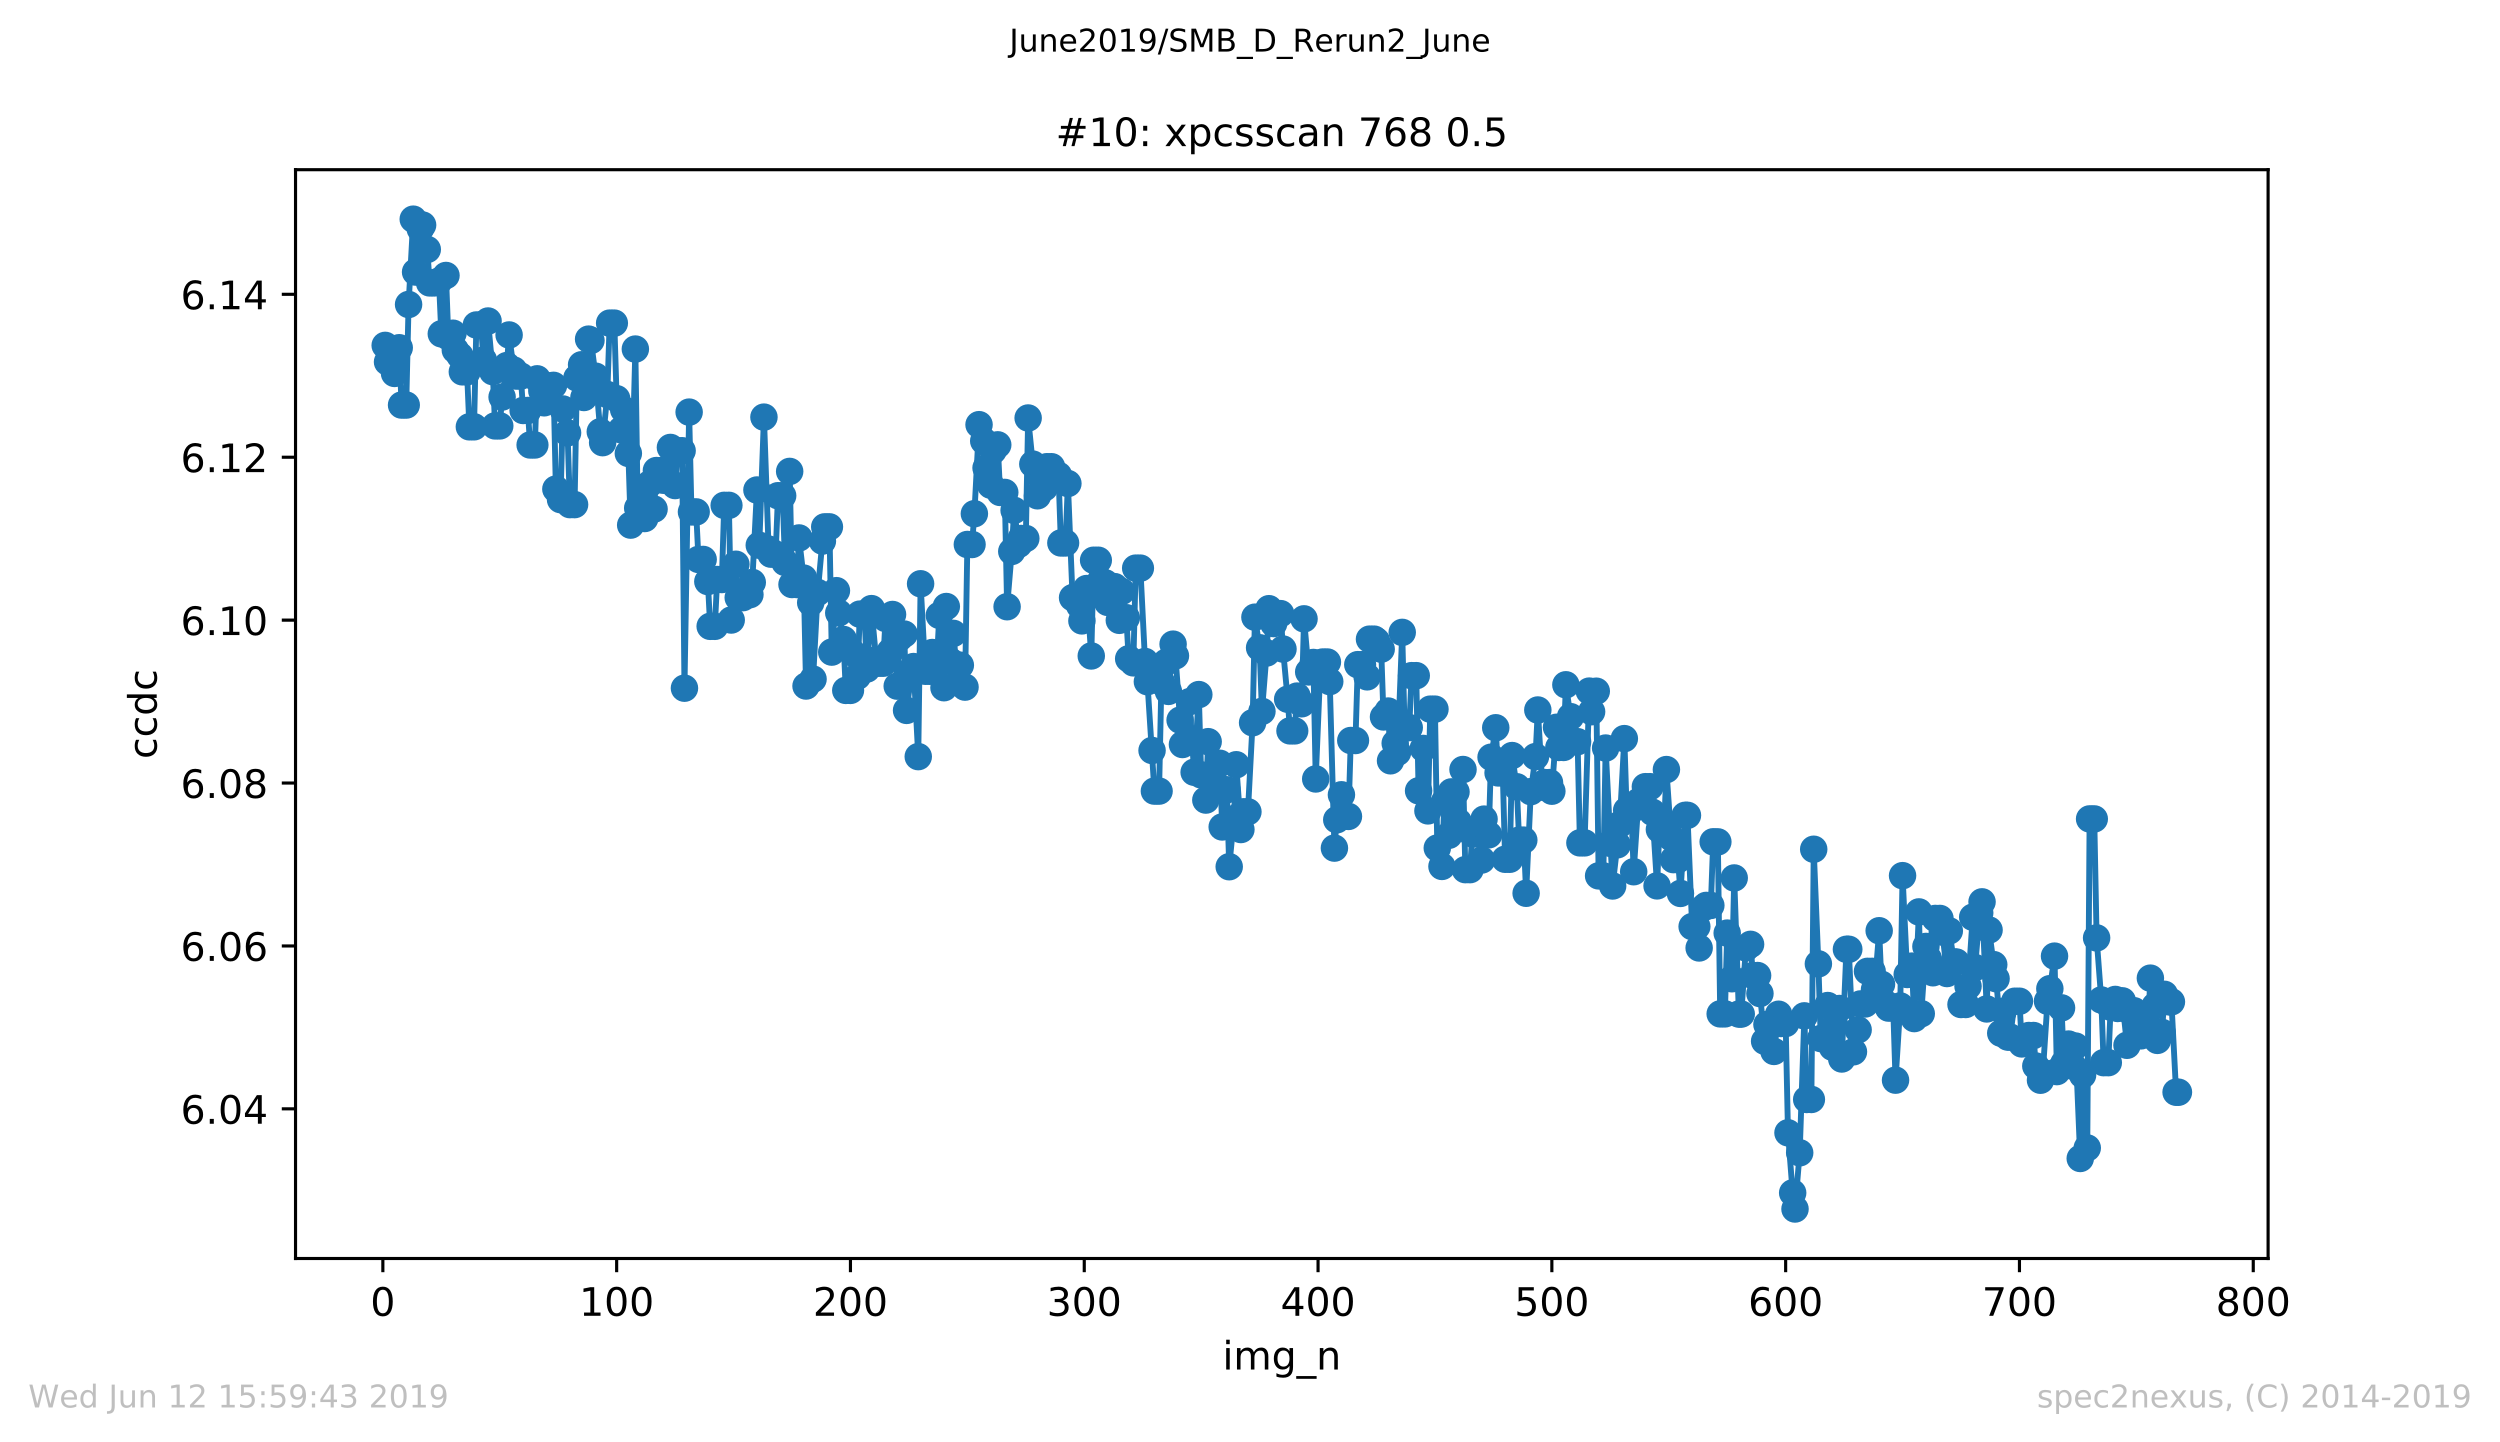<?xml version="1.0" encoding="utf-8" standalone="no"?>
<!DOCTYPE svg PUBLIC "-//W3C//DTD SVG 1.1//EN"
  "http://www.w3.org/Graphics/SVG/1.1/DTD/svg11.dtd">
<!-- Created with matplotlib (https://matplotlib.org/) -->
<svg height="367.2pt" version="1.1" viewBox="0 0 636.48 367.2" width="636.48pt" xmlns="http://www.w3.org/2000/svg" xmlns:xlink="http://www.w3.org/1999/xlink">
 <defs>
  <style type="text/css">
*{stroke-linecap:butt;stroke-linejoin:round;white-space:pre;}
  </style>
 </defs>
 <g id="figure_1">
  <g id="patch_1">
   <path d="M 0 367.2 
L 636.48 367.2 
L 636.48 0 
L 0 0 
z
" style="fill:#ffffff;"/>
  </g>
  <g id="axes_1">
   <g id="patch_2">
    <path d="M 75.24 320.4 
L 577.44 320.4 
L 577.44 43.2 
L 75.24 43.2 
z
" style="fill:#ffffff;"/>
   </g>
   <g id="matplotlib.axis_1">
    <g id="xtick_1">
     <g id="line2d_1">
      <defs>
       <path d="M 0 0 
L 0 3.5 
" id="mce7eb152c3" style="stroke:#000000;stroke-width:0.8;"/>
      </defs>
      <g>
       <use style="stroke:#000000;stroke-width:0.8;" x="97.472" xlink:href="#mce7eb152c3" y="320.4"/>
      </g>
     </g>
     <g id="text_1">
      <!-- 0 -->
      <defs>
       <path d="M 31.781 66.406 
Q 24.172 66.406 20.328 58.906 
Q 16.5 51.422 16.5 36.375 
Q 16.5 21.391 20.328 13.891 
Q 24.172 6.391 31.781 6.391 
Q 39.453 6.391 43.281 13.891 
Q 47.125 21.391 47.125 36.375 
Q 47.125 51.422 43.281 58.906 
Q 39.453 66.406 31.781 66.406 
z
M 31.781 74.219 
Q 44.047 74.219 50.516 64.516 
Q 56.984 54.828 56.984 36.375 
Q 56.984 17.969 50.516 8.266 
Q 44.047 -1.422 31.781 -1.422 
Q 19.531 -1.422 13.062 8.266 
Q 6.594 17.969 6.594 36.375 
Q 6.594 54.828 13.062 64.516 
Q 19.531 74.219 31.781 74.219 
z
" id="DejaVuSans-48"/>
      </defs>
      <g transform="translate(94.291 334.998)scale(0.1 -0.1)">
       <use xlink:href="#DejaVuSans-48"/>
      </g>
     </g>
    </g>
    <g id="xtick_2">
     <g id="line2d_2">
      <g>
       <use style="stroke:#000000;stroke-width:0.8;" x="156.996" xlink:href="#mce7eb152c3" y="320.4"/>
      </g>
     </g>
     <g id="text_2">
      <!-- 100 -->
      <defs>
       <path d="M 12.406 8.297 
L 28.516 8.297 
L 28.516 63.922 
L 10.984 60.406 
L 10.984 69.391 
L 28.422 72.906 
L 38.281 72.906 
L 38.281 8.297 
L 54.391 8.297 
L 54.391 0 
L 12.406 0 
z
" id="DejaVuSans-49"/>
      </defs>
      <g transform="translate(147.452 334.998)scale(0.1 -0.1)">
       <use xlink:href="#DejaVuSans-49"/>
       <use x="63.623" xlink:href="#DejaVuSans-48"/>
       <use x="127.246" xlink:href="#DejaVuSans-48"/>
      </g>
     </g>
    </g>
    <g id="xtick_3">
     <g id="line2d_3">
      <g>
       <use style="stroke:#000000;stroke-width:0.8;" x="216.519" xlink:href="#mce7eb152c3" y="320.4"/>
      </g>
     </g>
     <g id="text_3">
      <!-- 200 -->
      <defs>
       <path d="M 19.188 8.297 
L 53.609 8.297 
L 53.609 0 
L 7.328 0 
L 7.328 8.297 
Q 12.938 14.109 22.625 23.891 
Q 32.328 33.688 34.812 36.531 
Q 39.547 41.844 41.422 45.531 
Q 43.312 49.219 43.312 52.781 
Q 43.312 58.594 39.234 62.25 
Q 35.156 65.922 28.609 65.922 
Q 23.969 65.922 18.812 64.312 
Q 13.672 62.703 7.812 59.422 
L 7.812 69.391 
Q 13.766 71.781 18.938 73 
Q 24.125 74.219 28.422 74.219 
Q 39.75 74.219 46.484 68.547 
Q 53.219 62.891 53.219 53.422 
Q 53.219 48.922 51.531 44.891 
Q 49.859 40.875 45.406 35.406 
Q 44.188 33.984 37.641 27.219 
Q 31.109 20.453 19.188 8.297 
z
" id="DejaVuSans-50"/>
      </defs>
      <g transform="translate(206.975 334.998)scale(0.1 -0.1)">
       <use xlink:href="#DejaVuSans-50"/>
       <use x="63.623" xlink:href="#DejaVuSans-48"/>
       <use x="127.246" xlink:href="#DejaVuSans-48"/>
      </g>
     </g>
    </g>
    <g id="xtick_4">
     <g id="line2d_4">
      <g>
       <use style="stroke:#000000;stroke-width:0.8;" x="276.043" xlink:href="#mce7eb152c3" y="320.4"/>
      </g>
     </g>
     <g id="text_4">
      <!-- 300 -->
      <defs>
       <path d="M 40.578 39.312 
Q 47.656 37.797 51.625 33 
Q 55.609 28.219 55.609 21.188 
Q 55.609 10.406 48.188 4.484 
Q 40.766 -1.422 27.094 -1.422 
Q 22.516 -1.422 17.656 -0.516 
Q 12.797 0.391 7.625 2.203 
L 7.625 11.719 
Q 11.719 9.328 16.594 8.109 
Q 21.484 6.891 26.812 6.891 
Q 36.078 6.891 40.938 10.547 
Q 45.797 14.203 45.797 21.188 
Q 45.797 27.641 41.281 31.266 
Q 36.766 34.906 28.719 34.906 
L 20.219 34.906 
L 20.219 43.016 
L 29.109 43.016 
Q 36.375 43.016 40.234 45.922 
Q 44.094 48.828 44.094 54.297 
Q 44.094 59.906 40.109 62.906 
Q 36.141 65.922 28.719 65.922 
Q 24.656 65.922 20.016 65.031 
Q 15.375 64.156 9.812 62.312 
L 9.812 71.094 
Q 15.438 72.656 20.344 73.438 
Q 25.25 74.219 29.594 74.219 
Q 40.828 74.219 47.359 69.109 
Q 53.906 64.016 53.906 55.328 
Q 53.906 49.266 50.438 45.094 
Q 46.969 40.922 40.578 39.312 
z
" id="DejaVuSans-51"/>
      </defs>
      <g transform="translate(266.499 334.998)scale(0.1 -0.1)">
       <use xlink:href="#DejaVuSans-51"/>
       <use x="63.623" xlink:href="#DejaVuSans-48"/>
       <use x="127.246" xlink:href="#DejaVuSans-48"/>
      </g>
     </g>
    </g>
    <g id="xtick_5">
     <g id="line2d_5">
      <g>
       <use style="stroke:#000000;stroke-width:0.8;" x="335.566" xlink:href="#mce7eb152c3" y="320.4"/>
      </g>
     </g>
     <g id="text_5">
      <!-- 400 -->
      <defs>
       <path d="M 37.797 64.312 
L 12.891 25.391 
L 37.797 25.391 
z
M 35.203 72.906 
L 47.609 72.906 
L 47.609 25.391 
L 58.016 25.391 
L 58.016 17.188 
L 47.609 17.188 
L 47.609 0 
L 37.797 0 
L 37.797 17.188 
L 4.891 17.188 
L 4.891 26.703 
z
" id="DejaVuSans-52"/>
      </defs>
      <g transform="translate(326.022 334.998)scale(0.1 -0.1)">
       <use xlink:href="#DejaVuSans-52"/>
       <use x="63.623" xlink:href="#DejaVuSans-48"/>
       <use x="127.246" xlink:href="#DejaVuSans-48"/>
      </g>
     </g>
    </g>
    <g id="xtick_6">
     <g id="line2d_6">
      <g>
       <use style="stroke:#000000;stroke-width:0.8;" x="395.09" xlink:href="#mce7eb152c3" y="320.4"/>
      </g>
     </g>
     <g id="text_6">
      <!-- 500 -->
      <defs>
       <path d="M 10.797 72.906 
L 49.516 72.906 
L 49.516 64.594 
L 19.828 64.594 
L 19.828 46.734 
Q 21.969 47.469 24.109 47.828 
Q 26.266 48.188 28.422 48.188 
Q 40.625 48.188 47.75 41.5 
Q 54.891 34.812 54.891 23.391 
Q 54.891 11.625 47.562 5.094 
Q 40.234 -1.422 26.906 -1.422 
Q 22.312 -1.422 17.547 -0.641 
Q 12.797 0.141 7.719 1.703 
L 7.719 11.625 
Q 12.109 9.234 16.797 8.062 
Q 21.484 6.891 26.703 6.891 
Q 35.156 6.891 40.078 11.328 
Q 45.016 15.766 45.016 23.391 
Q 45.016 31 40.078 35.438 
Q 35.156 39.891 26.703 39.891 
Q 22.75 39.891 18.812 39.016 
Q 14.891 38.141 10.797 36.281 
z
" id="DejaVuSans-53"/>
      </defs>
      <g transform="translate(385.546 334.998)scale(0.1 -0.1)">
       <use xlink:href="#DejaVuSans-53"/>
       <use x="63.623" xlink:href="#DejaVuSans-48"/>
       <use x="127.246" xlink:href="#DejaVuSans-48"/>
      </g>
     </g>
    </g>
    <g id="xtick_7">
     <g id="line2d_7">
      <g>
       <use style="stroke:#000000;stroke-width:0.8;" x="454.613" xlink:href="#mce7eb152c3" y="320.4"/>
      </g>
     </g>
     <g id="text_7">
      <!-- 600 -->
      <defs>
       <path d="M 33.016 40.375 
Q 26.375 40.375 22.484 35.828 
Q 18.609 31.297 18.609 23.391 
Q 18.609 15.531 22.484 10.953 
Q 26.375 6.391 33.016 6.391 
Q 39.656 6.391 43.531 10.953 
Q 47.406 15.531 47.406 23.391 
Q 47.406 31.297 43.531 35.828 
Q 39.656 40.375 33.016 40.375 
z
M 52.594 71.297 
L 52.594 62.312 
Q 48.875 64.062 45.094 64.984 
Q 41.312 65.922 37.594 65.922 
Q 27.828 65.922 22.672 59.328 
Q 17.531 52.734 16.797 39.406 
Q 19.672 43.656 24.016 45.922 
Q 28.375 48.188 33.594 48.188 
Q 44.578 48.188 50.953 41.516 
Q 57.328 34.859 57.328 23.391 
Q 57.328 12.156 50.688 5.359 
Q 44.047 -1.422 33.016 -1.422 
Q 20.359 -1.422 13.672 8.266 
Q 6.984 17.969 6.984 36.375 
Q 6.984 53.656 15.188 63.938 
Q 23.391 74.219 37.203 74.219 
Q 40.922 74.219 44.703 73.484 
Q 48.484 72.75 52.594 71.297 
z
" id="DejaVuSans-54"/>
      </defs>
      <g transform="translate(445.069 334.998)scale(0.1 -0.1)">
       <use xlink:href="#DejaVuSans-54"/>
       <use x="63.623" xlink:href="#DejaVuSans-48"/>
       <use x="127.246" xlink:href="#DejaVuSans-48"/>
      </g>
     </g>
    </g>
    <g id="xtick_8">
     <g id="line2d_8">
      <g>
       <use style="stroke:#000000;stroke-width:0.8;" x="514.137" xlink:href="#mce7eb152c3" y="320.4"/>
      </g>
     </g>
     <g id="text_8">
      <!-- 700 -->
      <defs>
       <path d="M 8.203 72.906 
L 55.078 72.906 
L 55.078 68.703 
L 28.609 0 
L 18.312 0 
L 43.219 64.594 
L 8.203 64.594 
z
" id="DejaVuSans-55"/>
      </defs>
      <g transform="translate(504.593 334.998)scale(0.1 -0.1)">
       <use xlink:href="#DejaVuSans-55"/>
       <use x="63.623" xlink:href="#DejaVuSans-48"/>
       <use x="127.246" xlink:href="#DejaVuSans-48"/>
      </g>
     </g>
    </g>
    <g id="xtick_9">
     <g id="line2d_9">
      <g>
       <use style="stroke:#000000;stroke-width:0.8;" x="573.66" xlink:href="#mce7eb152c3" y="320.4"/>
      </g>
     </g>
     <g id="text_9">
      <!-- 800 -->
      <defs>
       <path d="M 31.781 34.625 
Q 24.75 34.625 20.719 30.859 
Q 16.703 27.094 16.703 20.516 
Q 16.703 13.922 20.719 10.156 
Q 24.75 6.391 31.781 6.391 
Q 38.812 6.391 42.859 10.172 
Q 46.922 13.969 46.922 20.516 
Q 46.922 27.094 42.891 30.859 
Q 38.875 34.625 31.781 34.625 
z
M 21.922 38.812 
Q 15.578 40.375 12.031 44.719 
Q 8.5 49.078 8.5 55.328 
Q 8.5 64.062 14.719 69.141 
Q 20.953 74.219 31.781 74.219 
Q 42.672 74.219 48.875 69.141 
Q 55.078 64.062 55.078 55.328 
Q 55.078 49.078 51.531 44.719 
Q 48 40.375 41.703 38.812 
Q 48.828 37.156 52.797 32.312 
Q 56.781 27.484 56.781 20.516 
Q 56.781 9.906 50.312 4.234 
Q 43.844 -1.422 31.781 -1.422 
Q 19.734 -1.422 13.25 4.234 
Q 6.781 9.906 6.781 20.516 
Q 6.781 27.484 10.781 32.312 
Q 14.797 37.156 21.922 38.812 
z
M 18.312 54.391 
Q 18.312 48.734 21.844 45.562 
Q 25.391 42.391 31.781 42.391 
Q 38.141 42.391 41.719 45.562 
Q 45.312 48.734 45.312 54.391 
Q 45.312 60.062 41.719 63.234 
Q 38.141 66.406 31.781 66.406 
Q 25.391 66.406 21.844 63.234 
Q 18.312 60.062 18.312 54.391 
z
" id="DejaVuSans-56"/>
      </defs>
      <g transform="translate(564.117 334.998)scale(0.1 -0.1)">
       <use xlink:href="#DejaVuSans-56"/>
       <use x="63.623" xlink:href="#DejaVuSans-48"/>
       <use x="127.246" xlink:href="#DejaVuSans-48"/>
      </g>
     </g>
    </g>
    <g id="text_10">
     <!-- img_n -->
     <defs>
      <path d="M 9.422 54.688 
L 18.406 54.688 
L 18.406 0 
L 9.422 0 
z
M 9.422 75.984 
L 18.406 75.984 
L 18.406 64.594 
L 9.422 64.594 
z
" id="DejaVuSans-105"/>
      <path d="M 52 44.188 
Q 55.375 50.25 60.062 53.125 
Q 64.75 56 71.094 56 
Q 79.641 56 84.281 50.016 
Q 88.922 44.047 88.922 33.016 
L 88.922 0 
L 79.891 0 
L 79.891 32.719 
Q 79.891 40.578 77.094 44.375 
Q 74.312 48.188 68.609 48.188 
Q 61.625 48.188 57.562 43.547 
Q 53.516 38.922 53.516 30.906 
L 53.516 0 
L 44.484 0 
L 44.484 32.719 
Q 44.484 40.625 41.703 44.406 
Q 38.922 48.188 33.109 48.188 
Q 26.219 48.188 22.156 43.531 
Q 18.109 38.875 18.109 30.906 
L 18.109 0 
L 9.078 0 
L 9.078 54.688 
L 18.109 54.688 
L 18.109 46.188 
Q 21.188 51.219 25.484 53.609 
Q 29.781 56 35.688 56 
Q 41.656 56 45.828 52.969 
Q 50 49.953 52 44.188 
z
" id="DejaVuSans-109"/>
      <path d="M 45.406 27.984 
Q 45.406 37.75 41.375 43.109 
Q 37.359 48.484 30.078 48.484 
Q 22.859 48.484 18.828 43.109 
Q 14.797 37.75 14.797 27.984 
Q 14.797 18.266 18.828 12.891 
Q 22.859 7.516 30.078 7.516 
Q 37.359 7.516 41.375 12.891 
Q 45.406 18.266 45.406 27.984 
z
M 54.391 6.781 
Q 54.391 -7.172 48.188 -13.984 
Q 42 -20.797 29.203 -20.797 
Q 24.469 -20.797 20.266 -20.094 
Q 16.062 -19.391 12.109 -17.922 
L 12.109 -9.188 
Q 16.062 -11.328 19.922 -12.344 
Q 23.781 -13.375 27.781 -13.375 
Q 36.625 -13.375 41.016 -8.766 
Q 45.406 -4.156 45.406 5.172 
L 45.406 9.625 
Q 42.625 4.781 38.281 2.391 
Q 33.938 0 27.875 0 
Q 17.828 0 11.672 7.656 
Q 5.516 15.328 5.516 27.984 
Q 5.516 40.672 11.672 48.328 
Q 17.828 56 27.875 56 
Q 33.938 56 38.281 53.609 
Q 42.625 51.219 45.406 46.391 
L 45.406 54.688 
L 54.391 54.688 
z
" id="DejaVuSans-103"/>
      <path d="M 50.984 -16.609 
L 50.984 -23.578 
L -0.984 -23.578 
L -0.984 -16.609 
z
" id="DejaVuSans-95"/>
      <path d="M 54.891 33.016 
L 54.891 0 
L 45.906 0 
L 45.906 32.719 
Q 45.906 40.484 42.875 44.328 
Q 39.844 48.188 33.797 48.188 
Q 26.516 48.188 22.312 43.547 
Q 18.109 38.922 18.109 30.906 
L 18.109 0 
L 9.078 0 
L 9.078 54.688 
L 18.109 54.688 
L 18.109 46.188 
Q 21.344 51.125 25.703 53.562 
Q 30.078 56 35.797 56 
Q 45.219 56 50.047 50.172 
Q 54.891 44.344 54.891 33.016 
z
" id="DejaVuSans-110"/>
     </defs>
     <g transform="translate(311.238 348.677)scale(0.1 -0.1)">
      <use xlink:href="#DejaVuSans-105"/>
      <use x="27.783" xlink:href="#DejaVuSans-109"/>
      <use x="125.195" xlink:href="#DejaVuSans-103"/>
      <use x="188.672" xlink:href="#DejaVuSans-95"/>
      <use x="238.672" xlink:href="#DejaVuSans-110"/>
     </g>
    </g>
   </g>
   <g id="matplotlib.axis_2">
    <g id="ytick_1">
     <g id="line2d_10">
      <defs>
       <path d="M 0 0 
L -3.5 0 
" id="ma26d8c3283" style="stroke:#000000;stroke-width:0.8;"/>
      </defs>
      <g>
       <use style="stroke:#000000;stroke-width:0.8;" x="75.24" xlink:href="#ma26d8c3283" y="282.303"/>
      </g>
     </g>
     <g id="text_11">
      <!-- 6.04 -->
      <defs>
       <path d="M 10.688 12.406 
L 21 12.406 
L 21 0 
L 10.688 0 
z
" id="DejaVuSans-46"/>
      </defs>
      <g transform="translate(45.974 286.102)scale(0.1 -0.1)">
       <use xlink:href="#DejaVuSans-54"/>
       <use x="63.623" xlink:href="#DejaVuSans-46"/>
       <use x="95.41" xlink:href="#DejaVuSans-48"/>
       <use x="159.033" xlink:href="#DejaVuSans-52"/>
      </g>
     </g>
    </g>
    <g id="ytick_2">
     <g id="line2d_11">
      <g>
       <use style="stroke:#000000;stroke-width:0.8;" x="75.24" xlink:href="#ma26d8c3283" y="240.829"/>
      </g>
     </g>
     <g id="text_12">
      <!-- 6.06 -->
      <g transform="translate(45.974 244.628)scale(0.1 -0.1)">
       <use xlink:href="#DejaVuSans-54"/>
       <use x="63.623" xlink:href="#DejaVuSans-46"/>
       <use x="95.41" xlink:href="#DejaVuSans-48"/>
       <use x="159.033" xlink:href="#DejaVuSans-54"/>
      </g>
     </g>
    </g>
    <g id="ytick_3">
     <g id="line2d_12">
      <g>
       <use style="stroke:#000000;stroke-width:0.8;" x="75.24" xlink:href="#ma26d8c3283" y="199.355"/>
      </g>
     </g>
     <g id="text_13">
      <!-- 6.08 -->
      <g transform="translate(45.974 203.154)scale(0.1 -0.1)">
       <use xlink:href="#DejaVuSans-54"/>
       <use x="63.623" xlink:href="#DejaVuSans-46"/>
       <use x="95.41" xlink:href="#DejaVuSans-48"/>
       <use x="159.033" xlink:href="#DejaVuSans-56"/>
      </g>
     </g>
    </g>
    <g id="ytick_4">
     <g id="line2d_13">
      <g>
       <use style="stroke:#000000;stroke-width:0.8;" x="75.24" xlink:href="#ma26d8c3283" y="157.881"/>
      </g>
     </g>
     <g id="text_14">
      <!-- 6.10 -->
      <g transform="translate(45.974 161.68)scale(0.1 -0.1)">
       <use xlink:href="#DejaVuSans-54"/>
       <use x="63.623" xlink:href="#DejaVuSans-46"/>
       <use x="95.41" xlink:href="#DejaVuSans-49"/>
       <use x="159.033" xlink:href="#DejaVuSans-48"/>
      </g>
     </g>
    </g>
    <g id="ytick_5">
     <g id="line2d_14">
      <g>
       <use style="stroke:#000000;stroke-width:0.8;" x="75.24" xlink:href="#ma26d8c3283" y="116.406"/>
      </g>
     </g>
     <g id="text_15">
      <!-- 6.12 -->
      <g transform="translate(45.974 120.206)scale(0.1 -0.1)">
       <use xlink:href="#DejaVuSans-54"/>
       <use x="63.623" xlink:href="#DejaVuSans-46"/>
       <use x="95.41" xlink:href="#DejaVuSans-49"/>
       <use x="159.033" xlink:href="#DejaVuSans-50"/>
      </g>
     </g>
    </g>
    <g id="ytick_6">
     <g id="line2d_15">
      <g>
       <use style="stroke:#000000;stroke-width:0.8;" x="75.24" xlink:href="#ma26d8c3283" y="74.932"/>
      </g>
     </g>
     <g id="text_16">
      <!-- 6.14 -->
      <g transform="translate(45.974 78.731)scale(0.1 -0.1)">
       <use xlink:href="#DejaVuSans-54"/>
       <use x="63.623" xlink:href="#DejaVuSans-46"/>
       <use x="95.41" xlink:href="#DejaVuSans-49"/>
       <use x="159.033" xlink:href="#DejaVuSans-52"/>
      </g>
     </g>
    </g>
    <g id="text_17">
     <!-- ccdc -->
     <defs>
      <path d="M 48.781 52.594 
L 48.781 44.188 
Q 44.969 46.297 41.141 47.344 
Q 37.312 48.391 33.406 48.391 
Q 24.656 48.391 19.812 42.844 
Q 14.984 37.312 14.984 27.297 
Q 14.984 17.281 19.812 11.734 
Q 24.656 6.203 33.406 6.203 
Q 37.312 6.203 41.141 7.25 
Q 44.969 8.297 48.781 10.406 
L 48.781 2.094 
Q 45.016 0.344 40.984 -0.531 
Q 36.969 -1.422 32.422 -1.422 
Q 20.062 -1.422 12.781 6.344 
Q 5.516 14.109 5.516 27.297 
Q 5.516 40.672 12.859 48.328 
Q 20.219 56 33.016 56 
Q 37.156 56 41.109 55.141 
Q 45.062 54.297 48.781 52.594 
z
" id="DejaVuSans-99"/>
      <path d="M 45.406 46.391 
L 45.406 75.984 
L 54.391 75.984 
L 54.391 0 
L 45.406 0 
L 45.406 8.203 
Q 42.578 3.328 38.25 0.953 
Q 33.938 -1.422 27.875 -1.422 
Q 17.969 -1.422 11.734 6.484 
Q 5.516 14.406 5.516 27.297 
Q 5.516 40.188 11.734 48.094 
Q 17.969 56 27.875 56 
Q 33.938 56 38.25 53.625 
Q 42.578 51.266 45.406 46.391 
z
M 14.797 27.297 
Q 14.797 17.391 18.875 11.75 
Q 22.953 6.109 30.078 6.109 
Q 37.203 6.109 41.297 11.75 
Q 45.406 17.391 45.406 27.297 
Q 45.406 37.203 41.297 42.844 
Q 37.203 48.484 30.078 48.484 
Q 22.953 48.484 18.875 42.844 
Q 14.797 37.203 14.797 27.297 
z
" id="DejaVuSans-100"/>
     </defs>
     <g transform="translate(39.895 193.222)rotate(-90)scale(0.1 -0.1)">
      <use xlink:href="#DejaVuSans-99"/>
      <use x="54.98" xlink:href="#DejaVuSans-99"/>
      <use x="109.961" xlink:href="#DejaVuSans-100"/>
      <use x="173.438" xlink:href="#DejaVuSans-99"/>
     </g>
    </g>
   </g>
   <g id="line2d_16">
    <path clip-path="url(#p1332e5d6ea)" d="M 98.067 87.933 
L 98.663 92.153 
L 99.853 92.153 
L 100.448 95.071 
L 101.639 88.532 
L 102.234 103.122 
L 103.424 103.122 
L 104.02 77.519 
L 105.21 55.8 
L 105.805 69.261 
L 106.996 58.28 
L 107.591 57.293 
L 108.782 63.507 
L 109.377 72.023 
L 110.567 72.023 
L 111.758 71.553 
L 112.353 84.988 
L 113.543 70.137 
L 114.139 85.742 
L 115.329 84.836 
L 115.924 89.123 
L 117.115 90.577 
L 117.71 94.663 
L 118.901 94.663 
L 119.496 108.662 
L 120.686 108.662 
L 121.281 82.739 
L 122.472 82.739 
L 123.067 91.659 
L 124.258 81.729 
L 125.448 94.617 
L 126.043 108.429 
L 127.234 108.429 
L 127.829 101.079 
L 129.02 93.075 
L 129.615 85.28 
L 130.805 94.222 
L 131.4 95.74 
L 132.591 95.74 
L 133.186 104.504 
L 134.377 104.504 
L 134.972 113.285 
L 136.162 113.285 
L 136.758 96.445 
L 137.948 99.511 
L 138.543 102.548 
L 139.734 98.225 
L 140.924 98.106 
L 141.519 124.515 
L 142.71 127.196 
L 143.305 104.127 
L 144.496 110.204 
L 145.091 128.469 
L 146.281 128.469 
L 146.877 96.228 
L 148.067 92.868 
L 148.662 101.198 
L 149.853 86.339 
L 150.448 86.68 
L 151.638 95.779 
L 152.829 109.92 
L 153.424 112.696 
L 154.615 100.436 
L 155.21 82.266 
L 156.4 82.266 
L 156.996 101.502 
L 158.186 109.432 
L 158.781 104.289 
L 159.972 115.437 
L 160.567 133.689 
L 161.757 88.87 
L 162.353 129.363 
L 163.543 126.085 
L 164.138 132.008 
L 165.329 123.231 
L 166.519 129.613 
L 167.115 119.799 
L 168.305 119.799 
L 168.9 122.265 
L 170.091 122.265 
L 170.686 113.918 
L 171.876 123.616 
L 172.472 114.755 
L 173.662 114.755 
L 174.257 175.207 
L 175.448 104.92 
L 176.043 130.329 
L 177.234 130.329 
L 177.829 142.432 
L 179.019 142.432 
L 180.21 148.057 
L 180.805 159.458 
L 181.995 159.458 
L 182.591 147.541 
L 183.781 147.541 
L 184.376 128.658 
L 185.567 128.658 
L 186.162 157.851 
L 187.353 143.654 
L 187.948 152.156 
L 189.138 152.156 
L 189.734 151.392 
L 190.924 151.392 
L 191.519 148.279 
L 192.71 124.753 
L 193.305 138.816 
L 194.495 106.198 
L 195.686 139.797 
L 196.281 141.084 
L 197.472 141.084 
L 198.067 126.209 
L 199.257 126.209 
L 199.853 143.186 
L 201.043 120.021 
L 201.638 148.809 
L 202.829 148.809 
L 203.424 136.959 
L 204.614 147.179 
L 205.21 174.657 
L 206.4 153.442 
L 206.995 172.896 
L 208.186 150.844 
L 209.376 137.752 
L 209.972 134.134 
L 211.162 134.134 
L 211.757 166.021 
L 212.948 150.382 
L 213.543 156.046 
L 214.733 162.805 
L 215.329 175.768 
L 216.519 175.768 
L 217.114 166.258 
L 218.305 172.201 
L 218.9 156.351 
L 220.091 156.351 
L 220.686 170.339 
L 221.876 154.951 
L 223.067 167.968 
L 223.662 168.851 
L 224.852 168.851 
L 225.448 157.453 
L 226.638 165.889 
L 227.233 156.444 
L 228.424 174.683 
L 229.019 162.405 
L 230.21 161.428 
L 230.805 180.859 
L 231.995 171.852 
L 232.59 169.701 
L 233.781 192.628 
L 234.376 148.625 
L 235.567 170.894 
L 236.757 170.894 
L 237.352 166.129 
L 238.543 167.968 
L 239.138 156.663 
L 240.329 175.086 
L 240.924 154.419 
L 242.114 168.425 
L 242.709 161.253 
L 243.9 173.715 
L 244.495 169.36 
L 245.686 174.934 
L 246.281 138.625 
L 247.471 138.625 
L 248.067 130.791 
L 249.257 108.12 
L 250.448 112.268 
L 251.043 119.128 
L 252.233 123.526 
L 252.828 114.745 
L 254.019 113.252 
L 254.614 125.368 
L 255.805 125.368 
L 256.4 154.465 
L 257.59 140.397 
L 258.186 129.931 
L 259.376 138.589 
L 259.971 137.096 
L 261.162 137.096 
L 261.757 106.42 
L 262.947 118.159 
L 264.138 126.222 
L 264.733 121.168 
L 265.924 124.172 
L 266.519 118.825 
L 267.709 118.825 
L 268.305 121.01 
L 269.495 121.01 
L 270.09 138.23 
L 271.281 138.23 
L 271.876 123.097 
L 273.066 152.166 
L 273.662 151.944 
L 274.852 154.148 
L 275.447 158.073 
L 276.638 149.842 
L 277.828 166.999 
L 278.424 142.633 
L 279.614 142.633 
L 280.209 147.843 
L 281.4 148.393 
L 281.995 153.36 
L 283.185 153.36 
L 283.781 149.354 
L 284.971 157.929 
L 285.566 150.565 
L 286.757 157.267 
L 287.352 167.715 
L 288.543 168.756 
L 289.138 144.645 
L 290.328 144.645 
L 291.519 168.407 
L 292.114 173.552 
L 293.9 201.407 
L 295.09 201.407 
L 295.685 173.632 
L 296.876 168.621 
L 297.471 176.024 
L 298.662 163.998 
L 299.257 166.971 
L 300.447 183.341 
L 301.043 189.542 
L 302.233 188.966 
L 302.828 178.645 
L 304.019 196.603 
L 305.209 176.835 
L 305.804 197.277 
L 306.995 203.69 
L 307.59 188.824 
L 308.781 197.14 
L 309.376 199.589 
L 310.566 194.328 
L 311.162 210.535 
L 312.352 201.072 
L 312.947 220.659 
L 314.138 208.43 
L 314.733 194.7 
L 315.923 211.188 
L 316.519 206.684 
L 317.709 206.684 
L 318.9 184.004 
L 319.495 157.131 
L 320.685 164.913 
L 321.281 181.107 
L 322.471 166.243 
L 323.066 154.971 
L 324.257 158.755 
L 324.852 156.227 
L 326.042 156.227 
L 326.638 165.238 
L 327.828 178.02 
L 328.423 186.073 
L 329.614 186.073 
L 330.209 177.219 
L 331.399 179.175 
L 331.995 157.554 
L 333.185 171.065 
L 334.376 168.663 
L 334.971 198.316 
L 336.161 169.781 
L 336.757 168.547 
L 337.947 168.547 
L 338.542 173.529 
L 339.733 215.92 
L 340.328 208.711 
L 341.518 202.347 
L 342.114 207.854 
L 343.304 207.854 
L 343.899 188.527 
L 345.09 188.527 
L 345.685 169.218 
L 346.876 169.218 
L 348.066 172.315 
L 348.661 162.725 
L 349.852 162.725 
L 350.447 163.195 
L 351.637 165.272 
L 352.233 182.527 
L 353.423 181.029 
L 354.018 193.693 
L 355.209 189.235 
L 355.804 191.551 
L 356.995 161 
L 357.59 185.242 
L 358.78 185.242 
L 359.376 172.018 
L 360.566 172.018 
L 361.161 201.335 
L 362.352 190.549 
L 363.542 206.444 
L 364.137 180.546 
L 365.328 180.546 
L 365.923 215.899 
L 367.114 220.584 
L 367.709 204.181 
L 368.899 212.653 
L 369.495 201.617 
L 370.685 201.617 
L 371.28 209.21 
L 372.471 195.914 
L 373.066 221.403 
L 374.256 221.403 
L 374.852 212.309 
L 376.042 212.309 
L 377.233 218.949 
L 377.828 208.541 
L 379.018 212.537 
L 379.614 192.781 
L 380.804 185.283 
L 381.399 196.776 
L 382.59 196.776 
L 383.185 218.761 
L 384.375 218.761 
L 384.971 192.362 
L 386.161 200.307 
L 386.756 213.893 
L 387.947 213.893 
L 388.542 227.421 
L 389.733 201.547 
L 390.923 192.626 
L 391.518 180.763 
L 392.709 200.413 
L 393.304 199.24 
L 394.494 199.24 
L 395.09 201.433 
L 396.28 185.164 
L 396.875 190.293 
L 398.066 190.293 
L 398.661 174.342 
L 399.852 182.455 
L 400.447 188.827 
L 401.637 188.827 
L 402.232 214.585 
L 403.423 214.585 
L 404.613 175.951 
L 405.209 181.197 
L 406.399 175.977 
L 406.994 222.989 
L 408.185 222.989 
L 408.78 190.448 
L 410.566 225.564 
L 412.351 209.902 
L 413.542 188.049 
L 414.137 206.302 
L 415.328 206.302 
L 415.923 221.933 
L 417.113 204.091 
L 418.304 204.091 
L 418.899 200.284 
L 420.09 200.284 
L 420.685 206.803 
L 421.875 225.536 
L 422.47 211.183 
L 423.661 211.183 
L 424.256 195.927 
L 425.447 213.254 
L 426.042 218.851 
L 427.232 218.851 
L 427.828 227.457 
L 429.018 207.58 
L 429.613 207.58 
L 430.804 235.9 
L 431.994 235.9 
L 432.589 241.342 
L 433.78 231.045 
L 434.375 230.515 
L 435.566 230.515 
L 436.161 214.316 
L 437.351 214.334 
L 437.947 258.123 
L 439.137 258.123 
L 439.732 237.561 
L 440.923 249.179 
L 441.518 223.524 
L 442.708 258.174 
L 443.304 258.174 
L 444.494 241.332 
L 445.685 240.423 
L 446.28 248.365 
L 447.47 248.365 
L 448.066 252.952 
L 449.256 265.078 
L 449.851 260.827 
L 451.042 260.827 
L 451.637 267.684 
L 452.827 258.218 
L 453.423 260.576 
L 454.613 260.576 
L 455.208 288.401 
L 456.399 303.699 
L 456.994 307.8 
L 458.185 293.491 
L 459.375 258.629 
L 459.97 279.914 
L 461.161 279.914 
L 461.756 216.214 
L 462.946 245.389 
L 463.542 264.404 
L 464.732 264.404 
L 465.327 256.005 
L 466.518 266.617 
L 467.113 261.028 
L 468.304 256.759 
L 468.899 269.608 
L 470.089 241.683 
L 470.685 241.683 
L 471.875 267.775 
L 473.065 262.188 
L 473.661 255.599 
L 474.851 255.599 
L 475.446 247.298 
L 476.637 247.298 
L 477.232 251.942 
L 478.423 236.959 
L 479.018 250.591 
L 480.208 255.602 
L 480.804 256.651 
L 481.994 256.651 
L 482.589 274.999 
L 483.78 256.1 
L 484.375 222.937 
L 485.565 248.096 
L 486.756 245.966 
L 487.351 259.321 
L 488.542 232.166 
L 489.137 258.076 
L 490.327 240.96 
L 490.923 244.039 
L 492.113 247.657 
L 492.708 233.832 
L 493.899 233.832 
L 494.494 237.308 
L 495.684 247.851 
L 496.28 236.998 
L 497.47 244.925 
L 498.065 244.925 
L 499.256 255.734 
L 500.446 255.734 
L 501.042 251.082 
L 502.232 233.511 
L 502.827 246.337 
L 504.018 232.432 
L 504.613 229.604 
L 505.803 256.867 
L 506.399 236.773 
L 507.589 245.591 
L 508.184 249.168 
L 509.375 263.038 
L 509.97 257.467 
L 511.161 264.029 
L 511.756 264.029 
L 512.946 254.907 
L 514.137 254.907 
L 514.732 265.775 
L 516.518 263.637 
L 517.708 263.637 
L 518.303 271.401 
L 519.494 275.017 
L 520.089 273.033 
L 521.28 254.894 
L 521.875 251.717 
L 523.065 243.424 
L 523.66 272.819 
L 524.851 256.596 
L 525.446 270.732 
L 526.637 265.809 
L 527.827 271.473 
L 528.422 266.323 
L 529.613 294.935 
L 530.208 273.689 
L 531.399 292.259 
L 531.994 208.492 
L 533.184 208.492 
L 533.779 238.78 
L 534.97 254.584 
L 535.565 270.543 
L 536.756 270.543 
L 537.351 256.418 
L 538.541 254.45 
L 539.137 256.743 
L 540.327 254.804 
L 541.518 266.122 
L 542.113 257.322 
L 543.303 257.322 
L 543.898 263.717 
L 545.089 263.717 
L 545.684 261.031 
L 546.875 261.031 
L 547.47 249.031 
L 548.66 256.103 
L 549.256 264.872 
L 550.446 262.854 
L 551.041 253.146 
L 552.232 255.057 
L 552.827 255.057 
L 554.017 278.069 
L 554.613 278.069 
L 554.613 278.069 
" style="fill:none;stroke:#1f77b4;stroke-linecap:square;stroke-width:1.5;"/>
    <defs>
     <path d="M 0 3 
C 0.796 3 1.559 2.684 2.121 2.121 
C 2.684 1.559 3 0.796 3 0 
C 3 -0.796 2.684 -1.559 2.121 -2.121 
C 1.559 -2.684 0.796 -3 0 -3 
C -0.796 -3 -1.559 -2.684 -2.121 -2.121 
C -2.684 -1.559 -3 -0.796 -3 0 
C -3 0.796 -2.684 1.559 -2.121 2.121 
C -1.559 2.684 -0.796 3 0 3 
z
" id="m057b7106df" style="stroke:#1f77b4;"/>
    </defs>
    <g clip-path="url(#p1332e5d6ea)">
     <use style="fill:#1f77b4;stroke:#1f77b4;" x="98.067" xlink:href="#m057b7106df" y="87.933"/>
     <use style="fill:#1f77b4;stroke:#1f77b4;" x="98.663" xlink:href="#m057b7106df" y="92.153"/>
     <use style="fill:#1f77b4;stroke:#1f77b4;" x="99.853" xlink:href="#m057b7106df" y="92.153"/>
     <use style="fill:#1f77b4;stroke:#1f77b4;" x="100.448" xlink:href="#m057b7106df" y="95.071"/>
     <use style="fill:#1f77b4;stroke:#1f77b4;" x="101.639" xlink:href="#m057b7106df" y="88.532"/>
     <use style="fill:#1f77b4;stroke:#1f77b4;" x="102.234" xlink:href="#m057b7106df" y="103.122"/>
     <use style="fill:#1f77b4;stroke:#1f77b4;" x="103.424" xlink:href="#m057b7106df" y="103.122"/>
     <use style="fill:#1f77b4;stroke:#1f77b4;" x="104.02" xlink:href="#m057b7106df" y="77.519"/>
     <use style="fill:#1f77b4;stroke:#1f77b4;" x="105.21" xlink:href="#m057b7106df" y="55.8"/>
     <use style="fill:#1f77b4;stroke:#1f77b4;" x="105.805" xlink:href="#m057b7106df" y="69.261"/>
     <use style="fill:#1f77b4;stroke:#1f77b4;" x="106.996" xlink:href="#m057b7106df" y="58.28"/>
     <use style="fill:#1f77b4;stroke:#1f77b4;" x="107.591" xlink:href="#m057b7106df" y="57.293"/>
     <use style="fill:#1f77b4;stroke:#1f77b4;" x="108.782" xlink:href="#m057b7106df" y="63.507"/>
     <use style="fill:#1f77b4;stroke:#1f77b4;" x="109.377" xlink:href="#m057b7106df" y="72.023"/>
     <use style="fill:#1f77b4;stroke:#1f77b4;" x="110.567" xlink:href="#m057b7106df" y="72.023"/>
     <use style="fill:#1f77b4;stroke:#1f77b4;" x="111.758" xlink:href="#m057b7106df" y="71.553"/>
     <use style="fill:#1f77b4;stroke:#1f77b4;" x="112.353" xlink:href="#m057b7106df" y="84.988"/>
     <use style="fill:#1f77b4;stroke:#1f77b4;" x="113.543" xlink:href="#m057b7106df" y="70.137"/>
     <use style="fill:#1f77b4;stroke:#1f77b4;" x="114.139" xlink:href="#m057b7106df" y="85.742"/>
     <use style="fill:#1f77b4;stroke:#1f77b4;" x="115.329" xlink:href="#m057b7106df" y="84.836"/>
     <use style="fill:#1f77b4;stroke:#1f77b4;" x="115.924" xlink:href="#m057b7106df" y="89.123"/>
     <use style="fill:#1f77b4;stroke:#1f77b4;" x="117.115" xlink:href="#m057b7106df" y="90.577"/>
     <use style="fill:#1f77b4;stroke:#1f77b4;" x="117.71" xlink:href="#m057b7106df" y="94.663"/>
     <use style="fill:#1f77b4;stroke:#1f77b4;" x="118.901" xlink:href="#m057b7106df" y="94.663"/>
     <use style="fill:#1f77b4;stroke:#1f77b4;" x="119.496" xlink:href="#m057b7106df" y="108.662"/>
     <use style="fill:#1f77b4;stroke:#1f77b4;" x="120.686" xlink:href="#m057b7106df" y="108.662"/>
     <use style="fill:#1f77b4;stroke:#1f77b4;" x="121.281" xlink:href="#m057b7106df" y="82.739"/>
     <use style="fill:#1f77b4;stroke:#1f77b4;" x="122.472" xlink:href="#m057b7106df" y="82.739"/>
     <use style="fill:#1f77b4;stroke:#1f77b4;" x="123.067" xlink:href="#m057b7106df" y="91.659"/>
     <use style="fill:#1f77b4;stroke:#1f77b4;" x="124.258" xlink:href="#m057b7106df" y="81.729"/>
     <use style="fill:#1f77b4;stroke:#1f77b4;" x="125.448" xlink:href="#m057b7106df" y="94.617"/>
     <use style="fill:#1f77b4;stroke:#1f77b4;" x="126.043" xlink:href="#m057b7106df" y="108.429"/>
     <use style="fill:#1f77b4;stroke:#1f77b4;" x="127.234" xlink:href="#m057b7106df" y="108.429"/>
     <use style="fill:#1f77b4;stroke:#1f77b4;" x="127.829" xlink:href="#m057b7106df" y="101.079"/>
     <use style="fill:#1f77b4;stroke:#1f77b4;" x="129.02" xlink:href="#m057b7106df" y="93.075"/>
     <use style="fill:#1f77b4;stroke:#1f77b4;" x="129.615" xlink:href="#m057b7106df" y="85.28"/>
     <use style="fill:#1f77b4;stroke:#1f77b4;" x="130.805" xlink:href="#m057b7106df" y="94.222"/>
     <use style="fill:#1f77b4;stroke:#1f77b4;" x="131.4" xlink:href="#m057b7106df" y="95.74"/>
     <use style="fill:#1f77b4;stroke:#1f77b4;" x="132.591" xlink:href="#m057b7106df" y="95.74"/>
     <use style="fill:#1f77b4;stroke:#1f77b4;" x="133.186" xlink:href="#m057b7106df" y="104.504"/>
     <use style="fill:#1f77b4;stroke:#1f77b4;" x="134.377" xlink:href="#m057b7106df" y="104.504"/>
     <use style="fill:#1f77b4;stroke:#1f77b4;" x="134.972" xlink:href="#m057b7106df" y="113.285"/>
     <use style="fill:#1f77b4;stroke:#1f77b4;" x="136.162" xlink:href="#m057b7106df" y="113.285"/>
     <use style="fill:#1f77b4;stroke:#1f77b4;" x="136.758" xlink:href="#m057b7106df" y="96.445"/>
     <use style="fill:#1f77b4;stroke:#1f77b4;" x="137.948" xlink:href="#m057b7106df" y="99.511"/>
     <use style="fill:#1f77b4;stroke:#1f77b4;" x="138.543" xlink:href="#m057b7106df" y="102.548"/>
     <use style="fill:#1f77b4;stroke:#1f77b4;" x="139.734" xlink:href="#m057b7106df" y="98.225"/>
     <use style="fill:#1f77b4;stroke:#1f77b4;" x="140.924" xlink:href="#m057b7106df" y="98.106"/>
     <use style="fill:#1f77b4;stroke:#1f77b4;" x="141.519" xlink:href="#m057b7106df" y="124.515"/>
     <use style="fill:#1f77b4;stroke:#1f77b4;" x="142.71" xlink:href="#m057b7106df" y="127.196"/>
     <use style="fill:#1f77b4;stroke:#1f77b4;" x="143.305" xlink:href="#m057b7106df" y="104.127"/>
     <use style="fill:#1f77b4;stroke:#1f77b4;" x="144.496" xlink:href="#m057b7106df" y="110.204"/>
     <use style="fill:#1f77b4;stroke:#1f77b4;" x="145.091" xlink:href="#m057b7106df" y="128.469"/>
     <use style="fill:#1f77b4;stroke:#1f77b4;" x="146.281" xlink:href="#m057b7106df" y="128.469"/>
     <use style="fill:#1f77b4;stroke:#1f77b4;" x="146.877" xlink:href="#m057b7106df" y="96.228"/>
     <use style="fill:#1f77b4;stroke:#1f77b4;" x="148.067" xlink:href="#m057b7106df" y="92.868"/>
     <use style="fill:#1f77b4;stroke:#1f77b4;" x="148.662" xlink:href="#m057b7106df" y="101.198"/>
     <use style="fill:#1f77b4;stroke:#1f77b4;" x="149.853" xlink:href="#m057b7106df" y="86.339"/>
     <use style="fill:#1f77b4;stroke:#1f77b4;" x="150.448" xlink:href="#m057b7106df" y="86.68"/>
     <use style="fill:#1f77b4;stroke:#1f77b4;" x="151.638" xlink:href="#m057b7106df" y="95.779"/>
     <use style="fill:#1f77b4;stroke:#1f77b4;" x="152.829" xlink:href="#m057b7106df" y="109.92"/>
     <use style="fill:#1f77b4;stroke:#1f77b4;" x="153.424" xlink:href="#m057b7106df" y="112.696"/>
     <use style="fill:#1f77b4;stroke:#1f77b4;" x="154.615" xlink:href="#m057b7106df" y="100.436"/>
     <use style="fill:#1f77b4;stroke:#1f77b4;" x="155.21" xlink:href="#m057b7106df" y="82.266"/>
     <use style="fill:#1f77b4;stroke:#1f77b4;" x="156.4" xlink:href="#m057b7106df" y="82.266"/>
     <use style="fill:#1f77b4;stroke:#1f77b4;" x="156.996" xlink:href="#m057b7106df" y="101.502"/>
     <use style="fill:#1f77b4;stroke:#1f77b4;" x="158.186" xlink:href="#m057b7106df" y="109.432"/>
     <use style="fill:#1f77b4;stroke:#1f77b4;" x="158.781" xlink:href="#m057b7106df" y="104.289"/>
     <use style="fill:#1f77b4;stroke:#1f77b4;" x="159.972" xlink:href="#m057b7106df" y="115.437"/>
     <use style="fill:#1f77b4;stroke:#1f77b4;" x="160.567" xlink:href="#m057b7106df" y="133.689"/>
     <use style="fill:#1f77b4;stroke:#1f77b4;" x="161.757" xlink:href="#m057b7106df" y="88.87"/>
     <use style="fill:#1f77b4;stroke:#1f77b4;" x="162.353" xlink:href="#m057b7106df" y="129.363"/>
     <use style="fill:#1f77b4;stroke:#1f77b4;" x="163.543" xlink:href="#m057b7106df" y="126.085"/>
     <use style="fill:#1f77b4;stroke:#1f77b4;" x="164.138" xlink:href="#m057b7106df" y="132.008"/>
     <use style="fill:#1f77b4;stroke:#1f77b4;" x="165.329" xlink:href="#m057b7106df" y="123.231"/>
     <use style="fill:#1f77b4;stroke:#1f77b4;" x="166.519" xlink:href="#m057b7106df" y="129.613"/>
     <use style="fill:#1f77b4;stroke:#1f77b4;" x="167.115" xlink:href="#m057b7106df" y="119.799"/>
     <use style="fill:#1f77b4;stroke:#1f77b4;" x="168.305" xlink:href="#m057b7106df" y="119.799"/>
     <use style="fill:#1f77b4;stroke:#1f77b4;" x="168.9" xlink:href="#m057b7106df" y="122.265"/>
     <use style="fill:#1f77b4;stroke:#1f77b4;" x="170.091" xlink:href="#m057b7106df" y="122.265"/>
     <use style="fill:#1f77b4;stroke:#1f77b4;" x="170.686" xlink:href="#m057b7106df" y="113.918"/>
     <use style="fill:#1f77b4;stroke:#1f77b4;" x="171.876" xlink:href="#m057b7106df" y="123.616"/>
     <use style="fill:#1f77b4;stroke:#1f77b4;" x="172.472" xlink:href="#m057b7106df" y="114.755"/>
     <use style="fill:#1f77b4;stroke:#1f77b4;" x="173.662" xlink:href="#m057b7106df" y="114.755"/>
     <use style="fill:#1f77b4;stroke:#1f77b4;" x="174.257" xlink:href="#m057b7106df" y="175.207"/>
     <use style="fill:#1f77b4;stroke:#1f77b4;" x="175.448" xlink:href="#m057b7106df" y="104.92"/>
     <use style="fill:#1f77b4;stroke:#1f77b4;" x="176.043" xlink:href="#m057b7106df" y="130.329"/>
     <use style="fill:#1f77b4;stroke:#1f77b4;" x="177.234" xlink:href="#m057b7106df" y="130.329"/>
     <use style="fill:#1f77b4;stroke:#1f77b4;" x="177.829" xlink:href="#m057b7106df" y="142.432"/>
     <use style="fill:#1f77b4;stroke:#1f77b4;" x="179.019" xlink:href="#m057b7106df" y="142.432"/>
     <use style="fill:#1f77b4;stroke:#1f77b4;" x="180.21" xlink:href="#m057b7106df" y="148.057"/>
     <use style="fill:#1f77b4;stroke:#1f77b4;" x="180.805" xlink:href="#m057b7106df" y="159.458"/>
     <use style="fill:#1f77b4;stroke:#1f77b4;" x="181.995" xlink:href="#m057b7106df" y="159.458"/>
     <use style="fill:#1f77b4;stroke:#1f77b4;" x="182.591" xlink:href="#m057b7106df" y="147.541"/>
     <use style="fill:#1f77b4;stroke:#1f77b4;" x="183.781" xlink:href="#m057b7106df" y="147.541"/>
     <use style="fill:#1f77b4;stroke:#1f77b4;" x="184.376" xlink:href="#m057b7106df" y="128.658"/>
     <use style="fill:#1f77b4;stroke:#1f77b4;" x="185.567" xlink:href="#m057b7106df" y="128.658"/>
     <use style="fill:#1f77b4;stroke:#1f77b4;" x="186.162" xlink:href="#m057b7106df" y="157.851"/>
     <use style="fill:#1f77b4;stroke:#1f77b4;" x="187.353" xlink:href="#m057b7106df" y="143.654"/>
     <use style="fill:#1f77b4;stroke:#1f77b4;" x="187.948" xlink:href="#m057b7106df" y="152.156"/>
     <use style="fill:#1f77b4;stroke:#1f77b4;" x="189.138" xlink:href="#m057b7106df" y="152.156"/>
     <use style="fill:#1f77b4;stroke:#1f77b4;" x="189.734" xlink:href="#m057b7106df" y="151.392"/>
     <use style="fill:#1f77b4;stroke:#1f77b4;" x="190.924" xlink:href="#m057b7106df" y="151.392"/>
     <use style="fill:#1f77b4;stroke:#1f77b4;" x="191.519" xlink:href="#m057b7106df" y="148.279"/>
     <use style="fill:#1f77b4;stroke:#1f77b4;" x="192.71" xlink:href="#m057b7106df" y="124.753"/>
     <use style="fill:#1f77b4;stroke:#1f77b4;" x="193.305" xlink:href="#m057b7106df" y="138.816"/>
     <use style="fill:#1f77b4;stroke:#1f77b4;" x="194.495" xlink:href="#m057b7106df" y="106.198"/>
     <use style="fill:#1f77b4;stroke:#1f77b4;" x="195.686" xlink:href="#m057b7106df" y="139.797"/>
     <use style="fill:#1f77b4;stroke:#1f77b4;" x="196.281" xlink:href="#m057b7106df" y="141.084"/>
     <use style="fill:#1f77b4;stroke:#1f77b4;" x="197.472" xlink:href="#m057b7106df" y="141.084"/>
     <use style="fill:#1f77b4;stroke:#1f77b4;" x="198.067" xlink:href="#m057b7106df" y="126.209"/>
     <use style="fill:#1f77b4;stroke:#1f77b4;" x="199.257" xlink:href="#m057b7106df" y="126.209"/>
     <use style="fill:#1f77b4;stroke:#1f77b4;" x="199.853" xlink:href="#m057b7106df" y="143.186"/>
     <use style="fill:#1f77b4;stroke:#1f77b4;" x="201.043" xlink:href="#m057b7106df" y="120.021"/>
     <use style="fill:#1f77b4;stroke:#1f77b4;" x="201.638" xlink:href="#m057b7106df" y="148.809"/>
     <use style="fill:#1f77b4;stroke:#1f77b4;" x="202.829" xlink:href="#m057b7106df" y="148.809"/>
     <use style="fill:#1f77b4;stroke:#1f77b4;" x="203.424" xlink:href="#m057b7106df" y="136.959"/>
     <use style="fill:#1f77b4;stroke:#1f77b4;" x="204.614" xlink:href="#m057b7106df" y="147.179"/>
     <use style="fill:#1f77b4;stroke:#1f77b4;" x="205.21" xlink:href="#m057b7106df" y="174.657"/>
     <use style="fill:#1f77b4;stroke:#1f77b4;" x="206.4" xlink:href="#m057b7106df" y="153.442"/>
     <use style="fill:#1f77b4;stroke:#1f77b4;" x="206.995" xlink:href="#m057b7106df" y="172.896"/>
     <use style="fill:#1f77b4;stroke:#1f77b4;" x="208.186" xlink:href="#m057b7106df" y="150.844"/>
     <use style="fill:#1f77b4;stroke:#1f77b4;" x="209.376" xlink:href="#m057b7106df" y="137.752"/>
     <use style="fill:#1f77b4;stroke:#1f77b4;" x="209.972" xlink:href="#m057b7106df" y="134.134"/>
     <use style="fill:#1f77b4;stroke:#1f77b4;" x="211.162" xlink:href="#m057b7106df" y="134.134"/>
     <use style="fill:#1f77b4;stroke:#1f77b4;" x="211.757" xlink:href="#m057b7106df" y="166.021"/>
     <use style="fill:#1f77b4;stroke:#1f77b4;" x="212.948" xlink:href="#m057b7106df" y="150.382"/>
     <use style="fill:#1f77b4;stroke:#1f77b4;" x="213.543" xlink:href="#m057b7106df" y="156.046"/>
     <use style="fill:#1f77b4;stroke:#1f77b4;" x="214.733" xlink:href="#m057b7106df" y="162.805"/>
     <use style="fill:#1f77b4;stroke:#1f77b4;" x="215.329" xlink:href="#m057b7106df" y="175.768"/>
     <use style="fill:#1f77b4;stroke:#1f77b4;" x="216.519" xlink:href="#m057b7106df" y="175.768"/>
     <use style="fill:#1f77b4;stroke:#1f77b4;" x="217.114" xlink:href="#m057b7106df" y="166.258"/>
     <use style="fill:#1f77b4;stroke:#1f77b4;" x="218.305" xlink:href="#m057b7106df" y="172.201"/>
     <use style="fill:#1f77b4;stroke:#1f77b4;" x="218.9" xlink:href="#m057b7106df" y="156.351"/>
     <use style="fill:#1f77b4;stroke:#1f77b4;" x="220.091" xlink:href="#m057b7106df" y="156.351"/>
     <use style="fill:#1f77b4;stroke:#1f77b4;" x="220.686" xlink:href="#m057b7106df" y="170.339"/>
     <use style="fill:#1f77b4;stroke:#1f77b4;" x="221.876" xlink:href="#m057b7106df" y="154.951"/>
     <use style="fill:#1f77b4;stroke:#1f77b4;" x="223.067" xlink:href="#m057b7106df" y="167.968"/>
     <use style="fill:#1f77b4;stroke:#1f77b4;" x="223.662" xlink:href="#m057b7106df" y="168.851"/>
     <use style="fill:#1f77b4;stroke:#1f77b4;" x="224.852" xlink:href="#m057b7106df" y="168.851"/>
     <use style="fill:#1f77b4;stroke:#1f77b4;" x="225.448" xlink:href="#m057b7106df" y="157.453"/>
     <use style="fill:#1f77b4;stroke:#1f77b4;" x="226.638" xlink:href="#m057b7106df" y="165.889"/>
     <use style="fill:#1f77b4;stroke:#1f77b4;" x="227.233" xlink:href="#m057b7106df" y="156.444"/>
     <use style="fill:#1f77b4;stroke:#1f77b4;" x="228.424" xlink:href="#m057b7106df" y="174.683"/>
     <use style="fill:#1f77b4;stroke:#1f77b4;" x="229.019" xlink:href="#m057b7106df" y="162.405"/>
     <use style="fill:#1f77b4;stroke:#1f77b4;" x="230.21" xlink:href="#m057b7106df" y="161.428"/>
     <use style="fill:#1f77b4;stroke:#1f77b4;" x="230.805" xlink:href="#m057b7106df" y="180.859"/>
     <use style="fill:#1f77b4;stroke:#1f77b4;" x="231.995" xlink:href="#m057b7106df" y="171.852"/>
     <use style="fill:#1f77b4;stroke:#1f77b4;" x="232.59" xlink:href="#m057b7106df" y="169.701"/>
     <use style="fill:#1f77b4;stroke:#1f77b4;" x="233.781" xlink:href="#m057b7106df" y="192.628"/>
     <use style="fill:#1f77b4;stroke:#1f77b4;" x="234.376" xlink:href="#m057b7106df" y="148.625"/>
     <use style="fill:#1f77b4;stroke:#1f77b4;" x="235.567" xlink:href="#m057b7106df" y="170.894"/>
     <use style="fill:#1f77b4;stroke:#1f77b4;" x="236.757" xlink:href="#m057b7106df" y="170.894"/>
     <use style="fill:#1f77b4;stroke:#1f77b4;" x="237.352" xlink:href="#m057b7106df" y="166.129"/>
     <use style="fill:#1f77b4;stroke:#1f77b4;" x="238.543" xlink:href="#m057b7106df" y="167.968"/>
     <use style="fill:#1f77b4;stroke:#1f77b4;" x="239.138" xlink:href="#m057b7106df" y="156.663"/>
     <use style="fill:#1f77b4;stroke:#1f77b4;" x="240.329" xlink:href="#m057b7106df" y="175.086"/>
     <use style="fill:#1f77b4;stroke:#1f77b4;" x="240.924" xlink:href="#m057b7106df" y="154.419"/>
     <use style="fill:#1f77b4;stroke:#1f77b4;" x="242.114" xlink:href="#m057b7106df" y="168.425"/>
     <use style="fill:#1f77b4;stroke:#1f77b4;" x="242.709" xlink:href="#m057b7106df" y="161.253"/>
     <use style="fill:#1f77b4;stroke:#1f77b4;" x="243.9" xlink:href="#m057b7106df" y="173.715"/>
     <use style="fill:#1f77b4;stroke:#1f77b4;" x="244.495" xlink:href="#m057b7106df" y="169.36"/>
     <use style="fill:#1f77b4;stroke:#1f77b4;" x="245.686" xlink:href="#m057b7106df" y="174.934"/>
     <use style="fill:#1f77b4;stroke:#1f77b4;" x="246.281" xlink:href="#m057b7106df" y="138.625"/>
     <use style="fill:#1f77b4;stroke:#1f77b4;" x="247.471" xlink:href="#m057b7106df" y="138.625"/>
     <use style="fill:#1f77b4;stroke:#1f77b4;" x="248.067" xlink:href="#m057b7106df" y="130.791"/>
     <use style="fill:#1f77b4;stroke:#1f77b4;" x="249.257" xlink:href="#m057b7106df" y="108.12"/>
     <use style="fill:#1f77b4;stroke:#1f77b4;" x="250.448" xlink:href="#m057b7106df" y="112.268"/>
     <use style="fill:#1f77b4;stroke:#1f77b4;" x="251.043" xlink:href="#m057b7106df" y="119.128"/>
     <use style="fill:#1f77b4;stroke:#1f77b4;" x="252.233" xlink:href="#m057b7106df" y="123.526"/>
     <use style="fill:#1f77b4;stroke:#1f77b4;" x="252.828" xlink:href="#m057b7106df" y="114.745"/>
     <use style="fill:#1f77b4;stroke:#1f77b4;" x="254.019" xlink:href="#m057b7106df" y="113.252"/>
     <use style="fill:#1f77b4;stroke:#1f77b4;" x="254.614" xlink:href="#m057b7106df" y="125.368"/>
     <use style="fill:#1f77b4;stroke:#1f77b4;" x="255.805" xlink:href="#m057b7106df" y="125.368"/>
     <use style="fill:#1f77b4;stroke:#1f77b4;" x="256.4" xlink:href="#m057b7106df" y="154.465"/>
     <use style="fill:#1f77b4;stroke:#1f77b4;" x="257.59" xlink:href="#m057b7106df" y="140.397"/>
     <use style="fill:#1f77b4;stroke:#1f77b4;" x="258.186" xlink:href="#m057b7106df" y="129.931"/>
     <use style="fill:#1f77b4;stroke:#1f77b4;" x="259.376" xlink:href="#m057b7106df" y="138.589"/>
     <use style="fill:#1f77b4;stroke:#1f77b4;" x="259.971" xlink:href="#m057b7106df" y="137.096"/>
     <use style="fill:#1f77b4;stroke:#1f77b4;" x="261.162" xlink:href="#m057b7106df" y="137.096"/>
     <use style="fill:#1f77b4;stroke:#1f77b4;" x="261.757" xlink:href="#m057b7106df" y="106.42"/>
     <use style="fill:#1f77b4;stroke:#1f77b4;" x="262.947" xlink:href="#m057b7106df" y="118.159"/>
     <use style="fill:#1f77b4;stroke:#1f77b4;" x="264.138" xlink:href="#m057b7106df" y="126.222"/>
     <use style="fill:#1f77b4;stroke:#1f77b4;" x="264.733" xlink:href="#m057b7106df" y="121.168"/>
     <use style="fill:#1f77b4;stroke:#1f77b4;" x="265.924" xlink:href="#m057b7106df" y="124.172"/>
     <use style="fill:#1f77b4;stroke:#1f77b4;" x="266.519" xlink:href="#m057b7106df" y="118.825"/>
     <use style="fill:#1f77b4;stroke:#1f77b4;" x="267.709" xlink:href="#m057b7106df" y="118.825"/>
     <use style="fill:#1f77b4;stroke:#1f77b4;" x="268.305" xlink:href="#m057b7106df" y="121.01"/>
     <use style="fill:#1f77b4;stroke:#1f77b4;" x="269.495" xlink:href="#m057b7106df" y="121.01"/>
     <use style="fill:#1f77b4;stroke:#1f77b4;" x="270.09" xlink:href="#m057b7106df" y="138.23"/>
     <use style="fill:#1f77b4;stroke:#1f77b4;" x="271.281" xlink:href="#m057b7106df" y="138.23"/>
     <use style="fill:#1f77b4;stroke:#1f77b4;" x="271.876" xlink:href="#m057b7106df" y="123.097"/>
     <use style="fill:#1f77b4;stroke:#1f77b4;" x="273.066" xlink:href="#m057b7106df" y="152.166"/>
     <use style="fill:#1f77b4;stroke:#1f77b4;" x="273.662" xlink:href="#m057b7106df" y="151.944"/>
     <use style="fill:#1f77b4;stroke:#1f77b4;" x="274.852" xlink:href="#m057b7106df" y="154.148"/>
     <use style="fill:#1f77b4;stroke:#1f77b4;" x="275.447" xlink:href="#m057b7106df" y="158.073"/>
     <use style="fill:#1f77b4;stroke:#1f77b4;" x="276.638" xlink:href="#m057b7106df" y="149.842"/>
     <use style="fill:#1f77b4;stroke:#1f77b4;" x="277.828" xlink:href="#m057b7106df" y="166.999"/>
     <use style="fill:#1f77b4;stroke:#1f77b4;" x="278.424" xlink:href="#m057b7106df" y="142.633"/>
     <use style="fill:#1f77b4;stroke:#1f77b4;" x="279.614" xlink:href="#m057b7106df" y="142.633"/>
     <use style="fill:#1f77b4;stroke:#1f77b4;" x="280.209" xlink:href="#m057b7106df" y="147.843"/>
     <use style="fill:#1f77b4;stroke:#1f77b4;" x="281.4" xlink:href="#m057b7106df" y="148.393"/>
     <use style="fill:#1f77b4;stroke:#1f77b4;" x="281.995" xlink:href="#m057b7106df" y="153.36"/>
     <use style="fill:#1f77b4;stroke:#1f77b4;" x="283.185" xlink:href="#m057b7106df" y="153.36"/>
     <use style="fill:#1f77b4;stroke:#1f77b4;" x="283.781" xlink:href="#m057b7106df" y="149.354"/>
     <use style="fill:#1f77b4;stroke:#1f77b4;" x="284.971" xlink:href="#m057b7106df" y="157.929"/>
     <use style="fill:#1f77b4;stroke:#1f77b4;" x="285.566" xlink:href="#m057b7106df" y="150.565"/>
     <use style="fill:#1f77b4;stroke:#1f77b4;" x="286.757" xlink:href="#m057b7106df" y="157.267"/>
     <use style="fill:#1f77b4;stroke:#1f77b4;" x="287.352" xlink:href="#m057b7106df" y="167.715"/>
     <use style="fill:#1f77b4;stroke:#1f77b4;" x="288.543" xlink:href="#m057b7106df" y="168.756"/>
     <use style="fill:#1f77b4;stroke:#1f77b4;" x="289.138" xlink:href="#m057b7106df" y="144.645"/>
     <use style="fill:#1f77b4;stroke:#1f77b4;" x="290.328" xlink:href="#m057b7106df" y="144.645"/>
     <use style="fill:#1f77b4;stroke:#1f77b4;" x="291.519" xlink:href="#m057b7106df" y="168.407"/>
     <use style="fill:#1f77b4;stroke:#1f77b4;" x="292.114" xlink:href="#m057b7106df" y="173.552"/>
     <use style="fill:#1f77b4;stroke:#1f77b4;" x="293.304" xlink:href="#m057b7106df" y="191.068"/>
     <use style="fill:#1f77b4;stroke:#1f77b4;" x="293.9" xlink:href="#m057b7106df" y="201.407"/>
     <use style="fill:#1f77b4;stroke:#1f77b4;" x="295.09" xlink:href="#m057b7106df" y="201.407"/>
     <use style="fill:#1f77b4;stroke:#1f77b4;" x="295.685" xlink:href="#m057b7106df" y="173.632"/>
     <use style="fill:#1f77b4;stroke:#1f77b4;" x="296.876" xlink:href="#m057b7106df" y="168.621"/>
     <use style="fill:#1f77b4;stroke:#1f77b4;" x="297.471" xlink:href="#m057b7106df" y="176.024"/>
     <use style="fill:#1f77b4;stroke:#1f77b4;" x="298.662" xlink:href="#m057b7106df" y="163.998"/>
     <use style="fill:#1f77b4;stroke:#1f77b4;" x="299.257" xlink:href="#m057b7106df" y="166.971"/>
     <use style="fill:#1f77b4;stroke:#1f77b4;" x="300.447" xlink:href="#m057b7106df" y="183.341"/>
     <use style="fill:#1f77b4;stroke:#1f77b4;" x="301.043" xlink:href="#m057b7106df" y="189.542"/>
     <use style="fill:#1f77b4;stroke:#1f77b4;" x="302.233" xlink:href="#m057b7106df" y="188.966"/>
     <use style="fill:#1f77b4;stroke:#1f77b4;" x="302.828" xlink:href="#m057b7106df" y="178.645"/>
     <use style="fill:#1f77b4;stroke:#1f77b4;" x="304.019" xlink:href="#m057b7106df" y="196.603"/>
     <use style="fill:#1f77b4;stroke:#1f77b4;" x="305.209" xlink:href="#m057b7106df" y="176.835"/>
     <use style="fill:#1f77b4;stroke:#1f77b4;" x="305.804" xlink:href="#m057b7106df" y="197.277"/>
     <use style="fill:#1f77b4;stroke:#1f77b4;" x="306.995" xlink:href="#m057b7106df" y="203.69"/>
     <use style="fill:#1f77b4;stroke:#1f77b4;" x="307.59" xlink:href="#m057b7106df" y="188.824"/>
     <use style="fill:#1f77b4;stroke:#1f77b4;" x="308.781" xlink:href="#m057b7106df" y="197.14"/>
     <use style="fill:#1f77b4;stroke:#1f77b4;" x="309.376" xlink:href="#m057b7106df" y="199.589"/>
     <use style="fill:#1f77b4;stroke:#1f77b4;" x="310.566" xlink:href="#m057b7106df" y="194.328"/>
     <use style="fill:#1f77b4;stroke:#1f77b4;" x="311.162" xlink:href="#m057b7106df" y="210.535"/>
     <use style="fill:#1f77b4;stroke:#1f77b4;" x="312.352" xlink:href="#m057b7106df" y="201.072"/>
     <use style="fill:#1f77b4;stroke:#1f77b4;" x="312.947" xlink:href="#m057b7106df" y="220.659"/>
     <use style="fill:#1f77b4;stroke:#1f77b4;" x="314.138" xlink:href="#m057b7106df" y="208.43"/>
     <use style="fill:#1f77b4;stroke:#1f77b4;" x="314.733" xlink:href="#m057b7106df" y="194.7"/>
     <use style="fill:#1f77b4;stroke:#1f77b4;" x="315.923" xlink:href="#m057b7106df" y="211.188"/>
     <use style="fill:#1f77b4;stroke:#1f77b4;" x="316.519" xlink:href="#m057b7106df" y="206.684"/>
     <use style="fill:#1f77b4;stroke:#1f77b4;" x="317.709" xlink:href="#m057b7106df" y="206.684"/>
     <use style="fill:#1f77b4;stroke:#1f77b4;" x="318.9" xlink:href="#m057b7106df" y="184.004"/>
     <use style="fill:#1f77b4;stroke:#1f77b4;" x="319.495" xlink:href="#m057b7106df" y="157.131"/>
     <use style="fill:#1f77b4;stroke:#1f77b4;" x="320.685" xlink:href="#m057b7106df" y="164.913"/>
     <use style="fill:#1f77b4;stroke:#1f77b4;" x="321.281" xlink:href="#m057b7106df" y="181.107"/>
     <use style="fill:#1f77b4;stroke:#1f77b4;" x="322.471" xlink:href="#m057b7106df" y="166.243"/>
     <use style="fill:#1f77b4;stroke:#1f77b4;" x="323.066" xlink:href="#m057b7106df" y="154.971"/>
     <use style="fill:#1f77b4;stroke:#1f77b4;" x="324.257" xlink:href="#m057b7106df" y="158.755"/>
     <use style="fill:#1f77b4;stroke:#1f77b4;" x="324.852" xlink:href="#m057b7106df" y="156.227"/>
     <use style="fill:#1f77b4;stroke:#1f77b4;" x="326.042" xlink:href="#m057b7106df" y="156.227"/>
     <use style="fill:#1f77b4;stroke:#1f77b4;" x="326.638" xlink:href="#m057b7106df" y="165.238"/>
     <use style="fill:#1f77b4;stroke:#1f77b4;" x="327.828" xlink:href="#m057b7106df" y="178.02"/>
     <use style="fill:#1f77b4;stroke:#1f77b4;" x="328.423" xlink:href="#m057b7106df" y="186.073"/>
     <use style="fill:#1f77b4;stroke:#1f77b4;" x="329.614" xlink:href="#m057b7106df" y="186.073"/>
     <use style="fill:#1f77b4;stroke:#1f77b4;" x="330.209" xlink:href="#m057b7106df" y="177.219"/>
     <use style="fill:#1f77b4;stroke:#1f77b4;" x="331.399" xlink:href="#m057b7106df" y="179.175"/>
     <use style="fill:#1f77b4;stroke:#1f77b4;" x="331.995" xlink:href="#m057b7106df" y="157.554"/>
     <use style="fill:#1f77b4;stroke:#1f77b4;" x="333.185" xlink:href="#m057b7106df" y="171.065"/>
     <use style="fill:#1f77b4;stroke:#1f77b4;" x="334.376" xlink:href="#m057b7106df" y="168.663"/>
     <use style="fill:#1f77b4;stroke:#1f77b4;" x="334.971" xlink:href="#m057b7106df" y="198.316"/>
     <use style="fill:#1f77b4;stroke:#1f77b4;" x="336.161" xlink:href="#m057b7106df" y="169.781"/>
     <use style="fill:#1f77b4;stroke:#1f77b4;" x="336.757" xlink:href="#m057b7106df" y="168.547"/>
     <use style="fill:#1f77b4;stroke:#1f77b4;" x="337.947" xlink:href="#m057b7106df" y="168.547"/>
     <use style="fill:#1f77b4;stroke:#1f77b4;" x="338.542" xlink:href="#m057b7106df" y="173.529"/>
     <use style="fill:#1f77b4;stroke:#1f77b4;" x="339.733" xlink:href="#m057b7106df" y="215.92"/>
     <use style="fill:#1f77b4;stroke:#1f77b4;" x="340.328" xlink:href="#m057b7106df" y="208.711"/>
     <use style="fill:#1f77b4;stroke:#1f77b4;" x="341.518" xlink:href="#m057b7106df" y="202.347"/>
     <use style="fill:#1f77b4;stroke:#1f77b4;" x="342.114" xlink:href="#m057b7106df" y="207.854"/>
     <use style="fill:#1f77b4;stroke:#1f77b4;" x="343.304" xlink:href="#m057b7106df" y="207.854"/>
     <use style="fill:#1f77b4;stroke:#1f77b4;" x="343.899" xlink:href="#m057b7106df" y="188.527"/>
     <use style="fill:#1f77b4;stroke:#1f77b4;" x="345.09" xlink:href="#m057b7106df" y="188.527"/>
     <use style="fill:#1f77b4;stroke:#1f77b4;" x="345.685" xlink:href="#m057b7106df" y="169.218"/>
     <use style="fill:#1f77b4;stroke:#1f77b4;" x="346.876" xlink:href="#m057b7106df" y="169.218"/>
     <use style="fill:#1f77b4;stroke:#1f77b4;" x="348.066" xlink:href="#m057b7106df" y="172.315"/>
     <use style="fill:#1f77b4;stroke:#1f77b4;" x="348.661" xlink:href="#m057b7106df" y="162.725"/>
     <use style="fill:#1f77b4;stroke:#1f77b4;" x="349.852" xlink:href="#m057b7106df" y="162.725"/>
     <use style="fill:#1f77b4;stroke:#1f77b4;" x="350.447" xlink:href="#m057b7106df" y="163.195"/>
     <use style="fill:#1f77b4;stroke:#1f77b4;" x="351.637" xlink:href="#m057b7106df" y="165.272"/>
     <use style="fill:#1f77b4;stroke:#1f77b4;" x="352.233" xlink:href="#m057b7106df" y="182.527"/>
     <use style="fill:#1f77b4;stroke:#1f77b4;" x="353.423" xlink:href="#m057b7106df" y="181.029"/>
     <use style="fill:#1f77b4;stroke:#1f77b4;" x="354.018" xlink:href="#m057b7106df" y="193.693"/>
     <use style="fill:#1f77b4;stroke:#1f77b4;" x="355.209" xlink:href="#m057b7106df" y="189.235"/>
     <use style="fill:#1f77b4;stroke:#1f77b4;" x="355.804" xlink:href="#m057b7106df" y="191.551"/>
     <use style="fill:#1f77b4;stroke:#1f77b4;" x="356.995" xlink:href="#m057b7106df" y="161"/>
     <use style="fill:#1f77b4;stroke:#1f77b4;" x="357.59" xlink:href="#m057b7106df" y="185.242"/>
     <use style="fill:#1f77b4;stroke:#1f77b4;" x="358.78" xlink:href="#m057b7106df" y="185.242"/>
     <use style="fill:#1f77b4;stroke:#1f77b4;" x="359.376" xlink:href="#m057b7106df" y="172.018"/>
     <use style="fill:#1f77b4;stroke:#1f77b4;" x="360.566" xlink:href="#m057b7106df" y="172.018"/>
     <use style="fill:#1f77b4;stroke:#1f77b4;" x="361.161" xlink:href="#m057b7106df" y="201.335"/>
     <use style="fill:#1f77b4;stroke:#1f77b4;" x="362.352" xlink:href="#m057b7106df" y="190.549"/>
     <use style="fill:#1f77b4;stroke:#1f77b4;" x="363.542" xlink:href="#m057b7106df" y="206.444"/>
     <use style="fill:#1f77b4;stroke:#1f77b4;" x="364.137" xlink:href="#m057b7106df" y="180.546"/>
     <use style="fill:#1f77b4;stroke:#1f77b4;" x="365.328" xlink:href="#m057b7106df" y="180.546"/>
     <use style="fill:#1f77b4;stroke:#1f77b4;" x="365.923" xlink:href="#m057b7106df" y="215.899"/>
     <use style="fill:#1f77b4;stroke:#1f77b4;" x="367.114" xlink:href="#m057b7106df" y="220.584"/>
     <use style="fill:#1f77b4;stroke:#1f77b4;" x="367.709" xlink:href="#m057b7106df" y="204.181"/>
     <use style="fill:#1f77b4;stroke:#1f77b4;" x="368.899" xlink:href="#m057b7106df" y="212.653"/>
     <use style="fill:#1f77b4;stroke:#1f77b4;" x="369.495" xlink:href="#m057b7106df" y="201.617"/>
     <use style="fill:#1f77b4;stroke:#1f77b4;" x="370.685" xlink:href="#m057b7106df" y="201.617"/>
     <use style="fill:#1f77b4;stroke:#1f77b4;" x="371.28" xlink:href="#m057b7106df" y="209.21"/>
     <use style="fill:#1f77b4;stroke:#1f77b4;" x="372.471" xlink:href="#m057b7106df" y="195.914"/>
     <use style="fill:#1f77b4;stroke:#1f77b4;" x="373.066" xlink:href="#m057b7106df" y="221.403"/>
     <use style="fill:#1f77b4;stroke:#1f77b4;" x="374.256" xlink:href="#m057b7106df" y="221.403"/>
     <use style="fill:#1f77b4;stroke:#1f77b4;" x="374.852" xlink:href="#m057b7106df" y="212.309"/>
     <use style="fill:#1f77b4;stroke:#1f77b4;" x="376.042" xlink:href="#m057b7106df" y="212.309"/>
     <use style="fill:#1f77b4;stroke:#1f77b4;" x="377.233" xlink:href="#m057b7106df" y="218.949"/>
     <use style="fill:#1f77b4;stroke:#1f77b4;" x="377.828" xlink:href="#m057b7106df" y="208.541"/>
     <use style="fill:#1f77b4;stroke:#1f77b4;" x="379.018" xlink:href="#m057b7106df" y="212.537"/>
     <use style="fill:#1f77b4;stroke:#1f77b4;" x="379.614" xlink:href="#m057b7106df" y="192.781"/>
     <use style="fill:#1f77b4;stroke:#1f77b4;" x="380.804" xlink:href="#m057b7106df" y="185.283"/>
     <use style="fill:#1f77b4;stroke:#1f77b4;" x="381.399" xlink:href="#m057b7106df" y="196.776"/>
     <use style="fill:#1f77b4;stroke:#1f77b4;" x="382.59" xlink:href="#m057b7106df" y="196.776"/>
     <use style="fill:#1f77b4;stroke:#1f77b4;" x="383.185" xlink:href="#m057b7106df" y="218.761"/>
     <use style="fill:#1f77b4;stroke:#1f77b4;" x="384.375" xlink:href="#m057b7106df" y="218.761"/>
     <use style="fill:#1f77b4;stroke:#1f77b4;" x="384.971" xlink:href="#m057b7106df" y="192.362"/>
     <use style="fill:#1f77b4;stroke:#1f77b4;" x="386.161" xlink:href="#m057b7106df" y="200.307"/>
     <use style="fill:#1f77b4;stroke:#1f77b4;" x="386.756" xlink:href="#m057b7106df" y="213.893"/>
     <use style="fill:#1f77b4;stroke:#1f77b4;" x="387.947" xlink:href="#m057b7106df" y="213.893"/>
     <use style="fill:#1f77b4;stroke:#1f77b4;" x="388.542" xlink:href="#m057b7106df" y="227.421"/>
     <use style="fill:#1f77b4;stroke:#1f77b4;" x="389.733" xlink:href="#m057b7106df" y="201.547"/>
     <use style="fill:#1f77b4;stroke:#1f77b4;" x="390.923" xlink:href="#m057b7106df" y="192.626"/>
     <use style="fill:#1f77b4;stroke:#1f77b4;" x="391.518" xlink:href="#m057b7106df" y="180.763"/>
     <use style="fill:#1f77b4;stroke:#1f77b4;" x="392.709" xlink:href="#m057b7106df" y="200.413"/>
     <use style="fill:#1f77b4;stroke:#1f77b4;" x="393.304" xlink:href="#m057b7106df" y="199.24"/>
     <use style="fill:#1f77b4;stroke:#1f77b4;" x="394.494" xlink:href="#m057b7106df" y="199.24"/>
     <use style="fill:#1f77b4;stroke:#1f77b4;" x="395.09" xlink:href="#m057b7106df" y="201.433"/>
     <use style="fill:#1f77b4;stroke:#1f77b4;" x="396.28" xlink:href="#m057b7106df" y="185.164"/>
     <use style="fill:#1f77b4;stroke:#1f77b4;" x="396.875" xlink:href="#m057b7106df" y="190.293"/>
     <use style="fill:#1f77b4;stroke:#1f77b4;" x="398.066" xlink:href="#m057b7106df" y="190.293"/>
     <use style="fill:#1f77b4;stroke:#1f77b4;" x="398.661" xlink:href="#m057b7106df" y="174.342"/>
     <use style="fill:#1f77b4;stroke:#1f77b4;" x="399.852" xlink:href="#m057b7106df" y="182.455"/>
     <use style="fill:#1f77b4;stroke:#1f77b4;" x="400.447" xlink:href="#m057b7106df" y="188.827"/>
     <use style="fill:#1f77b4;stroke:#1f77b4;" x="401.637" xlink:href="#m057b7106df" y="188.827"/>
     <use style="fill:#1f77b4;stroke:#1f77b4;" x="402.232" xlink:href="#m057b7106df" y="214.585"/>
     <use style="fill:#1f77b4;stroke:#1f77b4;" x="403.423" xlink:href="#m057b7106df" y="214.585"/>
     <use style="fill:#1f77b4;stroke:#1f77b4;" x="404.613" xlink:href="#m057b7106df" y="175.951"/>
     <use style="fill:#1f77b4;stroke:#1f77b4;" x="405.209" xlink:href="#m057b7106df" y="181.197"/>
     <use style="fill:#1f77b4;stroke:#1f77b4;" x="406.399" xlink:href="#m057b7106df" y="175.977"/>
     <use style="fill:#1f77b4;stroke:#1f77b4;" x="406.994" xlink:href="#m057b7106df" y="222.989"/>
     <use style="fill:#1f77b4;stroke:#1f77b4;" x="408.185" xlink:href="#m057b7106df" y="222.989"/>
     <use style="fill:#1f77b4;stroke:#1f77b4;" x="408.78" xlink:href="#m057b7106df" y="190.448"/>
     <use style="fill:#1f77b4;stroke:#1f77b4;" x="409.971" xlink:href="#m057b7106df" y="214.701"/>
     <use style="fill:#1f77b4;stroke:#1f77b4;" x="410.566" xlink:href="#m057b7106df" y="225.564"/>
     <use style="fill:#1f77b4;stroke:#1f77b4;" x="411.756" xlink:href="#m057b7106df" y="215.078"/>
     <use style="fill:#1f77b4;stroke:#1f77b4;" x="412.351" xlink:href="#m057b7106df" y="209.902"/>
     <use style="fill:#1f77b4;stroke:#1f77b4;" x="413.542" xlink:href="#m057b7106df" y="188.049"/>
     <use style="fill:#1f77b4;stroke:#1f77b4;" x="414.137" xlink:href="#m057b7106df" y="206.302"/>
     <use style="fill:#1f77b4;stroke:#1f77b4;" x="415.328" xlink:href="#m057b7106df" y="206.302"/>
     <use style="fill:#1f77b4;stroke:#1f77b4;" x="415.923" xlink:href="#m057b7106df" y="221.933"/>
     <use style="fill:#1f77b4;stroke:#1f77b4;" x="417.113" xlink:href="#m057b7106df" y="204.091"/>
     <use style="fill:#1f77b4;stroke:#1f77b4;" x="418.304" xlink:href="#m057b7106df" y="204.091"/>
     <use style="fill:#1f77b4;stroke:#1f77b4;" x="418.899" xlink:href="#m057b7106df" y="200.284"/>
     <use style="fill:#1f77b4;stroke:#1f77b4;" x="420.09" xlink:href="#m057b7106df" y="200.284"/>
     <use style="fill:#1f77b4;stroke:#1f77b4;" x="420.685" xlink:href="#m057b7106df" y="206.803"/>
     <use style="fill:#1f77b4;stroke:#1f77b4;" x="421.875" xlink:href="#m057b7106df" y="225.536"/>
     <use style="fill:#1f77b4;stroke:#1f77b4;" x="422.47" xlink:href="#m057b7106df" y="211.183"/>
     <use style="fill:#1f77b4;stroke:#1f77b4;" x="423.661" xlink:href="#m057b7106df" y="211.183"/>
     <use style="fill:#1f77b4;stroke:#1f77b4;" x="424.256" xlink:href="#m057b7106df" y="195.927"/>
     <use style="fill:#1f77b4;stroke:#1f77b4;" x="425.447" xlink:href="#m057b7106df" y="213.254"/>
     <use style="fill:#1f77b4;stroke:#1f77b4;" x="426.042" xlink:href="#m057b7106df" y="218.851"/>
     <use style="fill:#1f77b4;stroke:#1f77b4;" x="427.232" xlink:href="#m057b7106df" y="218.851"/>
     <use style="fill:#1f77b4;stroke:#1f77b4;" x="427.828" xlink:href="#m057b7106df" y="227.457"/>
     <use style="fill:#1f77b4;stroke:#1f77b4;" x="429.018" xlink:href="#m057b7106df" y="207.58"/>
     <use style="fill:#1f77b4;stroke:#1f77b4;" x="429.613" xlink:href="#m057b7106df" y="207.58"/>
     <use style="fill:#1f77b4;stroke:#1f77b4;" x="430.804" xlink:href="#m057b7106df" y="235.9"/>
     <use style="fill:#1f77b4;stroke:#1f77b4;" x="431.994" xlink:href="#m057b7106df" y="235.9"/>
     <use style="fill:#1f77b4;stroke:#1f77b4;" x="432.589" xlink:href="#m057b7106df" y="241.342"/>
     <use style="fill:#1f77b4;stroke:#1f77b4;" x="433.78" xlink:href="#m057b7106df" y="231.045"/>
     <use style="fill:#1f77b4;stroke:#1f77b4;" x="434.375" xlink:href="#m057b7106df" y="230.515"/>
     <use style="fill:#1f77b4;stroke:#1f77b4;" x="435.566" xlink:href="#m057b7106df" y="230.515"/>
     <use style="fill:#1f77b4;stroke:#1f77b4;" x="436.161" xlink:href="#m057b7106df" y="214.316"/>
     <use style="fill:#1f77b4;stroke:#1f77b4;" x="437.351" xlink:href="#m057b7106df" y="214.334"/>
     <use style="fill:#1f77b4;stroke:#1f77b4;" x="437.947" xlink:href="#m057b7106df" y="258.123"/>
     <use style="fill:#1f77b4;stroke:#1f77b4;" x="439.137" xlink:href="#m057b7106df" y="258.123"/>
     <use style="fill:#1f77b4;stroke:#1f77b4;" x="439.732" xlink:href="#m057b7106df" y="237.561"/>
     <use style="fill:#1f77b4;stroke:#1f77b4;" x="440.923" xlink:href="#m057b7106df" y="249.179"/>
     <use style="fill:#1f77b4;stroke:#1f77b4;" x="441.518" xlink:href="#m057b7106df" y="223.524"/>
     <use style="fill:#1f77b4;stroke:#1f77b4;" x="442.708" xlink:href="#m057b7106df" y="258.174"/>
     <use style="fill:#1f77b4;stroke:#1f77b4;" x="443.304" xlink:href="#m057b7106df" y="258.174"/>
     <use style="fill:#1f77b4;stroke:#1f77b4;" x="444.494" xlink:href="#m057b7106df" y="241.332"/>
     <use style="fill:#1f77b4;stroke:#1f77b4;" x="445.685" xlink:href="#m057b7106df" y="240.423"/>
     <use style="fill:#1f77b4;stroke:#1f77b4;" x="446.28" xlink:href="#m057b7106df" y="248.365"/>
     <use style="fill:#1f77b4;stroke:#1f77b4;" x="447.47" xlink:href="#m057b7106df" y="248.365"/>
     <use style="fill:#1f77b4;stroke:#1f77b4;" x="448.066" xlink:href="#m057b7106df" y="252.952"/>
     <use style="fill:#1f77b4;stroke:#1f77b4;" x="449.256" xlink:href="#m057b7106df" y="265.078"/>
     <use style="fill:#1f77b4;stroke:#1f77b4;" x="449.851" xlink:href="#m057b7106df" y="260.827"/>
     <use style="fill:#1f77b4;stroke:#1f77b4;" x="451.042" xlink:href="#m057b7106df" y="260.827"/>
     <use style="fill:#1f77b4;stroke:#1f77b4;" x="451.637" xlink:href="#m057b7106df" y="267.684"/>
     <use style="fill:#1f77b4;stroke:#1f77b4;" x="452.827" xlink:href="#m057b7106df" y="258.218"/>
     <use style="fill:#1f77b4;stroke:#1f77b4;" x="453.423" xlink:href="#m057b7106df" y="260.576"/>
     <use style="fill:#1f77b4;stroke:#1f77b4;" x="454.613" xlink:href="#m057b7106df" y="260.576"/>
     <use style="fill:#1f77b4;stroke:#1f77b4;" x="455.208" xlink:href="#m057b7106df" y="288.401"/>
     <use style="fill:#1f77b4;stroke:#1f77b4;" x="456.399" xlink:href="#m057b7106df" y="303.699"/>
     <use style="fill:#1f77b4;stroke:#1f77b4;" x="456.994" xlink:href="#m057b7106df" y="307.8"/>
     <use style="fill:#1f77b4;stroke:#1f77b4;" x="458.185" xlink:href="#m057b7106df" y="293.491"/>
     <use style="fill:#1f77b4;stroke:#1f77b4;" x="459.375" xlink:href="#m057b7106df" y="258.629"/>
     <use style="fill:#1f77b4;stroke:#1f77b4;" x="459.97" xlink:href="#m057b7106df" y="279.914"/>
     <use style="fill:#1f77b4;stroke:#1f77b4;" x="461.161" xlink:href="#m057b7106df" y="279.914"/>
     <use style="fill:#1f77b4;stroke:#1f77b4;" x="461.756" xlink:href="#m057b7106df" y="216.214"/>
     <use style="fill:#1f77b4;stroke:#1f77b4;" x="462.946" xlink:href="#m057b7106df" y="245.389"/>
     <use style="fill:#1f77b4;stroke:#1f77b4;" x="463.542" xlink:href="#m057b7106df" y="264.404"/>
     <use style="fill:#1f77b4;stroke:#1f77b4;" x="464.732" xlink:href="#m057b7106df" y="264.404"/>
     <use style="fill:#1f77b4;stroke:#1f77b4;" x="465.327" xlink:href="#m057b7106df" y="256.005"/>
     <use style="fill:#1f77b4;stroke:#1f77b4;" x="466.518" xlink:href="#m057b7106df" y="266.617"/>
     <use style="fill:#1f77b4;stroke:#1f77b4;" x="467.113" xlink:href="#m057b7106df" y="261.028"/>
     <use style="fill:#1f77b4;stroke:#1f77b4;" x="468.304" xlink:href="#m057b7106df" y="256.759"/>
     <use style="fill:#1f77b4;stroke:#1f77b4;" x="468.899" xlink:href="#m057b7106df" y="269.608"/>
     <use style="fill:#1f77b4;stroke:#1f77b4;" x="470.089" xlink:href="#m057b7106df" y="241.683"/>
     <use style="fill:#1f77b4;stroke:#1f77b4;" x="470.685" xlink:href="#m057b7106df" y="241.683"/>
     <use style="fill:#1f77b4;stroke:#1f77b4;" x="471.875" xlink:href="#m057b7106df" y="267.775"/>
     <use style="fill:#1f77b4;stroke:#1f77b4;" x="473.065" xlink:href="#m057b7106df" y="262.188"/>
     <use style="fill:#1f77b4;stroke:#1f77b4;" x="473.661" xlink:href="#m057b7106df" y="255.599"/>
     <use style="fill:#1f77b4;stroke:#1f77b4;" x="474.851" xlink:href="#m057b7106df" y="255.599"/>
     <use style="fill:#1f77b4;stroke:#1f77b4;" x="475.446" xlink:href="#m057b7106df" y="247.298"/>
     <use style="fill:#1f77b4;stroke:#1f77b4;" x="476.637" xlink:href="#m057b7106df" y="247.298"/>
     <use style="fill:#1f77b4;stroke:#1f77b4;" x="477.232" xlink:href="#m057b7106df" y="251.942"/>
     <use style="fill:#1f77b4;stroke:#1f77b4;" x="478.423" xlink:href="#m057b7106df" y="236.959"/>
     <use style="fill:#1f77b4;stroke:#1f77b4;" x="479.018" xlink:href="#m057b7106df" y="250.591"/>
     <use style="fill:#1f77b4;stroke:#1f77b4;" x="480.208" xlink:href="#m057b7106df" y="255.602"/>
     <use style="fill:#1f77b4;stroke:#1f77b4;" x="480.804" xlink:href="#m057b7106df" y="256.651"/>
     <use style="fill:#1f77b4;stroke:#1f77b4;" x="481.994" xlink:href="#m057b7106df" y="256.651"/>
     <use style="fill:#1f77b4;stroke:#1f77b4;" x="482.589" xlink:href="#m057b7106df" y="274.999"/>
     <use style="fill:#1f77b4;stroke:#1f77b4;" x="483.78" xlink:href="#m057b7106df" y="256.1"/>
     <use style="fill:#1f77b4;stroke:#1f77b4;" x="484.375" xlink:href="#m057b7106df" y="222.937"/>
     <use style="fill:#1f77b4;stroke:#1f77b4;" x="485.565" xlink:href="#m057b7106df" y="248.096"/>
     <use style="fill:#1f77b4;stroke:#1f77b4;" x="486.756" xlink:href="#m057b7106df" y="245.966"/>
     <use style="fill:#1f77b4;stroke:#1f77b4;" x="487.351" xlink:href="#m057b7106df" y="259.321"/>
     <use style="fill:#1f77b4;stroke:#1f77b4;" x="488.542" xlink:href="#m057b7106df" y="232.166"/>
     <use style="fill:#1f77b4;stroke:#1f77b4;" x="489.137" xlink:href="#m057b7106df" y="258.076"/>
     <use style="fill:#1f77b4;stroke:#1f77b4;" x="490.327" xlink:href="#m057b7106df" y="240.96"/>
     <use style="fill:#1f77b4;stroke:#1f77b4;" x="490.923" xlink:href="#m057b7106df" y="244.039"/>
     <use style="fill:#1f77b4;stroke:#1f77b4;" x="492.113" xlink:href="#m057b7106df" y="247.657"/>
     <use style="fill:#1f77b4;stroke:#1f77b4;" x="492.708" xlink:href="#m057b7106df" y="233.832"/>
     <use style="fill:#1f77b4;stroke:#1f77b4;" x="493.899" xlink:href="#m057b7106df" y="233.832"/>
     <use style="fill:#1f77b4;stroke:#1f77b4;" x="494.494" xlink:href="#m057b7106df" y="237.308"/>
     <use style="fill:#1f77b4;stroke:#1f77b4;" x="495.684" xlink:href="#m057b7106df" y="247.851"/>
     <use style="fill:#1f77b4;stroke:#1f77b4;" x="496.28" xlink:href="#m057b7106df" y="236.998"/>
     <use style="fill:#1f77b4;stroke:#1f77b4;" x="497.47" xlink:href="#m057b7106df" y="244.925"/>
     <use style="fill:#1f77b4;stroke:#1f77b4;" x="498.065" xlink:href="#m057b7106df" y="244.925"/>
     <use style="fill:#1f77b4;stroke:#1f77b4;" x="499.256" xlink:href="#m057b7106df" y="255.734"/>
     <use style="fill:#1f77b4;stroke:#1f77b4;" x="500.446" xlink:href="#m057b7106df" y="255.734"/>
     <use style="fill:#1f77b4;stroke:#1f77b4;" x="501.042" xlink:href="#m057b7106df" y="251.082"/>
     <use style="fill:#1f77b4;stroke:#1f77b4;" x="502.232" xlink:href="#m057b7106df" y="233.511"/>
     <use style="fill:#1f77b4;stroke:#1f77b4;" x="502.827" xlink:href="#m057b7106df" y="246.337"/>
     <use style="fill:#1f77b4;stroke:#1f77b4;" x="504.018" xlink:href="#m057b7106df" y="232.432"/>
     <use style="fill:#1f77b4;stroke:#1f77b4;" x="504.613" xlink:href="#m057b7106df" y="229.604"/>
     <use style="fill:#1f77b4;stroke:#1f77b4;" x="505.803" xlink:href="#m057b7106df" y="256.867"/>
     <use style="fill:#1f77b4;stroke:#1f77b4;" x="506.399" xlink:href="#m057b7106df" y="236.773"/>
     <use style="fill:#1f77b4;stroke:#1f77b4;" x="507.589" xlink:href="#m057b7106df" y="245.591"/>
     <use style="fill:#1f77b4;stroke:#1f77b4;" x="508.184" xlink:href="#m057b7106df" y="249.168"/>
     <use style="fill:#1f77b4;stroke:#1f77b4;" x="509.375" xlink:href="#m057b7106df" y="263.038"/>
     <use style="fill:#1f77b4;stroke:#1f77b4;" x="509.97" xlink:href="#m057b7106df" y="257.467"/>
     <use style="fill:#1f77b4;stroke:#1f77b4;" x="511.161" xlink:href="#m057b7106df" y="264.029"/>
     <use style="fill:#1f77b4;stroke:#1f77b4;" x="511.756" xlink:href="#m057b7106df" y="264.029"/>
     <use style="fill:#1f77b4;stroke:#1f77b4;" x="512.946" xlink:href="#m057b7106df" y="254.907"/>
     <use style="fill:#1f77b4;stroke:#1f77b4;" x="514.137" xlink:href="#m057b7106df" y="254.907"/>
     <use style="fill:#1f77b4;stroke:#1f77b4;" x="514.732" xlink:href="#m057b7106df" y="265.775"/>
     <use style="fill:#1f77b4;stroke:#1f77b4;" x="515.922" xlink:href="#m057b7106df" y="264.283"/>
     <use style="fill:#1f77b4;stroke:#1f77b4;" x="516.518" xlink:href="#m057b7106df" y="263.637"/>
     <use style="fill:#1f77b4;stroke:#1f77b4;" x="517.708" xlink:href="#m057b7106df" y="263.637"/>
     <use style="fill:#1f77b4;stroke:#1f77b4;" x="518.303" xlink:href="#m057b7106df" y="271.401"/>
     <use style="fill:#1f77b4;stroke:#1f77b4;" x="519.494" xlink:href="#m057b7106df" y="275.017"/>
     <use style="fill:#1f77b4;stroke:#1f77b4;" x="520.089" xlink:href="#m057b7106df" y="273.033"/>
     <use style="fill:#1f77b4;stroke:#1f77b4;" x="521.28" xlink:href="#m057b7106df" y="254.894"/>
     <use style="fill:#1f77b4;stroke:#1f77b4;" x="521.875" xlink:href="#m057b7106df" y="251.717"/>
     <use style="fill:#1f77b4;stroke:#1f77b4;" x="523.065" xlink:href="#m057b7106df" y="243.424"/>
     <use style="fill:#1f77b4;stroke:#1f77b4;" x="523.66" xlink:href="#m057b7106df" y="272.819"/>
     <use style="fill:#1f77b4;stroke:#1f77b4;" x="524.851" xlink:href="#m057b7106df" y="256.596"/>
     <use style="fill:#1f77b4;stroke:#1f77b4;" x="525.446" xlink:href="#m057b7106df" y="270.732"/>
     <use style="fill:#1f77b4;stroke:#1f77b4;" x="526.637" xlink:href="#m057b7106df" y="265.809"/>
     <use style="fill:#1f77b4;stroke:#1f77b4;" x="527.827" xlink:href="#m057b7106df" y="271.473"/>
     <use style="fill:#1f77b4;stroke:#1f77b4;" x="528.422" xlink:href="#m057b7106df" y="266.323"/>
     <use style="fill:#1f77b4;stroke:#1f77b4;" x="529.613" xlink:href="#m057b7106df" y="294.935"/>
     <use style="fill:#1f77b4;stroke:#1f77b4;" x="530.208" xlink:href="#m057b7106df" y="273.689"/>
     <use style="fill:#1f77b4;stroke:#1f77b4;" x="531.399" xlink:href="#m057b7106df" y="292.259"/>
     <use style="fill:#1f77b4;stroke:#1f77b4;" x="531.994" xlink:href="#m057b7106df" y="208.492"/>
     <use style="fill:#1f77b4;stroke:#1f77b4;" x="533.184" xlink:href="#m057b7106df" y="208.492"/>
     <use style="fill:#1f77b4;stroke:#1f77b4;" x="533.779" xlink:href="#m057b7106df" y="238.78"/>
     <use style="fill:#1f77b4;stroke:#1f77b4;" x="534.97" xlink:href="#m057b7106df" y="254.584"/>
     <use style="fill:#1f77b4;stroke:#1f77b4;" x="535.565" xlink:href="#m057b7106df" y="270.543"/>
     <use style="fill:#1f77b4;stroke:#1f77b4;" x="536.756" xlink:href="#m057b7106df" y="270.543"/>
     <use style="fill:#1f77b4;stroke:#1f77b4;" x="537.351" xlink:href="#m057b7106df" y="256.418"/>
     <use style="fill:#1f77b4;stroke:#1f77b4;" x="538.541" xlink:href="#m057b7106df" y="254.45"/>
     <use style="fill:#1f77b4;stroke:#1f77b4;" x="539.137" xlink:href="#m057b7106df" y="256.743"/>
     <use style="fill:#1f77b4;stroke:#1f77b4;" x="540.327" xlink:href="#m057b7106df" y="254.804"/>
     <use style="fill:#1f77b4;stroke:#1f77b4;" x="541.518" xlink:href="#m057b7106df" y="266.122"/>
     <use style="fill:#1f77b4;stroke:#1f77b4;" x="542.113" xlink:href="#m057b7106df" y="257.322"/>
     <use style="fill:#1f77b4;stroke:#1f77b4;" x="543.303" xlink:href="#m057b7106df" y="257.322"/>
     <use style="fill:#1f77b4;stroke:#1f77b4;" x="543.898" xlink:href="#m057b7106df" y="263.717"/>
     <use style="fill:#1f77b4;stroke:#1f77b4;" x="545.089" xlink:href="#m057b7106df" y="263.717"/>
     <use style="fill:#1f77b4;stroke:#1f77b4;" x="545.684" xlink:href="#m057b7106df" y="261.031"/>
     <use style="fill:#1f77b4;stroke:#1f77b4;" x="546.875" xlink:href="#m057b7106df" y="261.031"/>
     <use style="fill:#1f77b4;stroke:#1f77b4;" x="547.47" xlink:href="#m057b7106df" y="249.031"/>
     <use style="fill:#1f77b4;stroke:#1f77b4;" x="548.66" xlink:href="#m057b7106df" y="256.103"/>
     <use style="fill:#1f77b4;stroke:#1f77b4;" x="549.256" xlink:href="#m057b7106df" y="264.872"/>
     <use style="fill:#1f77b4;stroke:#1f77b4;" x="550.446" xlink:href="#m057b7106df" y="262.854"/>
     <use style="fill:#1f77b4;stroke:#1f77b4;" x="551.041" xlink:href="#m057b7106df" y="253.146"/>
     <use style="fill:#1f77b4;stroke:#1f77b4;" x="552.232" xlink:href="#m057b7106df" y="255.057"/>
     <use style="fill:#1f77b4;stroke:#1f77b4;" x="552.827" xlink:href="#m057b7106df" y="255.057"/>
     <use style="fill:#1f77b4;stroke:#1f77b4;" x="554.017" xlink:href="#m057b7106df" y="278.069"/>
     <use style="fill:#1f77b4;stroke:#1f77b4;" x="554.613" xlink:href="#m057b7106df" y="278.069"/>
    </g>
   </g>
   <g id="patch_3">
    <path d="M 75.24 320.4 
L 75.24 43.2 
" style="fill:none;stroke:#000000;stroke-linecap:square;stroke-linejoin:miter;stroke-width:0.8;"/>
   </g>
   <g id="patch_4">
    <path d="M 577.44 320.4 
L 577.44 43.2 
" style="fill:none;stroke:#000000;stroke-linecap:square;stroke-linejoin:miter;stroke-width:0.8;"/>
   </g>
   <g id="patch_5">
    <path d="M 75.24 320.4 
L 577.44 320.4 
" style="fill:none;stroke:#000000;stroke-linecap:square;stroke-linejoin:miter;stroke-width:0.8;"/>
   </g>
   <g id="patch_6">
    <path d="M 75.24 43.2 
L 577.44 43.2 
" style="fill:none;stroke:#000000;stroke-linecap:square;stroke-linejoin:miter;stroke-width:0.8;"/>
   </g>
   <g id="text_18">
    <!-- #10: xpcsscan 768 0.5 -->
    <defs>
     <path d="M 51.125 44 
L 36.922 44 
L 32.812 27.688 
L 47.125 27.688 
z
M 43.797 71.781 
L 38.719 51.516 
L 52.984 51.516 
L 58.109 71.781 
L 65.922 71.781 
L 60.891 51.516 
L 76.125 51.516 
L 76.125 44 
L 58.984 44 
L 54.984 27.688 
L 70.516 27.688 
L 70.516 20.219 
L 53.078 20.219 
L 48 0 
L 40.188 0 
L 45.219 20.219 
L 30.906 20.219 
L 25.875 0 
L 18.016 0 
L 23.094 20.219 
L 7.719 20.219 
L 7.719 27.688 
L 24.906 27.688 
L 29 44 
L 13.281 44 
L 13.281 51.516 
L 30.906 51.516 
L 35.891 71.781 
z
" id="DejaVuSans-35"/>
     <path d="M 11.719 12.406 
L 22.016 12.406 
L 22.016 0 
L 11.719 0 
z
M 11.719 51.703 
L 22.016 51.703 
L 22.016 39.312 
L 11.719 39.312 
z
" id="DejaVuSans-58"/>
     <path id="DejaVuSans-32"/>
     <path d="M 54.891 54.688 
L 35.109 28.078 
L 55.906 0 
L 45.312 0 
L 29.391 21.484 
L 13.484 0 
L 2.875 0 
L 24.125 28.609 
L 4.688 54.688 
L 15.281 54.688 
L 29.781 35.203 
L 44.281 54.688 
z
" id="DejaVuSans-120"/>
     <path d="M 18.109 8.203 
L 18.109 -20.797 
L 9.078 -20.797 
L 9.078 54.688 
L 18.109 54.688 
L 18.109 46.391 
Q 20.953 51.266 25.266 53.625 
Q 29.594 56 35.594 56 
Q 45.562 56 51.781 48.094 
Q 58.016 40.188 58.016 27.297 
Q 58.016 14.406 51.781 6.484 
Q 45.562 -1.422 35.594 -1.422 
Q 29.594 -1.422 25.266 0.953 
Q 20.953 3.328 18.109 8.203 
z
M 48.688 27.297 
Q 48.688 37.203 44.609 42.844 
Q 40.531 48.484 33.406 48.484 
Q 26.266 48.484 22.188 42.844 
Q 18.109 37.203 18.109 27.297 
Q 18.109 17.391 22.188 11.75 
Q 26.266 6.109 33.406 6.109 
Q 40.531 6.109 44.609 11.75 
Q 48.688 17.391 48.688 27.297 
z
" id="DejaVuSans-112"/>
     <path d="M 44.281 53.078 
L 44.281 44.578 
Q 40.484 46.531 36.375 47.5 
Q 32.281 48.484 27.875 48.484 
Q 21.188 48.484 17.844 46.438 
Q 14.5 44.391 14.5 40.281 
Q 14.5 37.156 16.891 35.375 
Q 19.281 33.594 26.516 31.984 
L 29.594 31.297 
Q 39.156 29.25 43.188 25.516 
Q 47.219 21.781 47.219 15.094 
Q 47.219 7.469 41.188 3.016 
Q 35.156 -1.422 24.609 -1.422 
Q 20.219 -1.422 15.453 -0.562 
Q 10.688 0.297 5.422 2 
L 5.422 11.281 
Q 10.406 8.688 15.234 7.391 
Q 20.062 6.109 24.812 6.109 
Q 31.156 6.109 34.562 8.281 
Q 37.984 10.453 37.984 14.406 
Q 37.984 18.062 35.516 20.016 
Q 33.062 21.969 24.703 23.781 
L 21.578 24.516 
Q 13.234 26.266 9.516 29.906 
Q 5.812 33.547 5.812 39.891 
Q 5.812 47.609 11.281 51.797 
Q 16.75 56 26.812 56 
Q 31.781 56 36.172 55.266 
Q 40.578 54.547 44.281 53.078 
z
" id="DejaVuSans-115"/>
     <path d="M 34.281 27.484 
Q 23.391 27.484 19.188 25 
Q 14.984 22.516 14.984 16.5 
Q 14.984 11.719 18.141 8.906 
Q 21.297 6.109 26.703 6.109 
Q 34.188 6.109 38.703 11.406 
Q 43.219 16.703 43.219 25.484 
L 43.219 27.484 
z
M 52.203 31.203 
L 52.203 0 
L 43.219 0 
L 43.219 8.297 
Q 40.141 3.328 35.547 0.953 
Q 30.953 -1.422 24.312 -1.422 
Q 15.922 -1.422 10.953 3.297 
Q 6 8.016 6 15.922 
Q 6 25.141 12.172 29.828 
Q 18.359 34.516 30.609 34.516 
L 43.219 34.516 
L 43.219 35.406 
Q 43.219 41.609 39.141 45 
Q 35.062 48.391 27.688 48.391 
Q 23 48.391 18.547 47.266 
Q 14.109 46.141 10.016 43.891 
L 10.016 52.203 
Q 14.938 54.109 19.578 55.047 
Q 24.219 56 28.609 56 
Q 40.484 56 46.344 49.844 
Q 52.203 43.703 52.203 31.203 
z
" id="DejaVuSans-97"/>
    </defs>
    <g transform="translate(268.767 37.2)scale(0.1 -0.1)">
     <use xlink:href="#DejaVuSans-35"/>
     <use x="83.789" xlink:href="#DejaVuSans-49"/>
     <use x="147.412" xlink:href="#DejaVuSans-48"/>
     <use x="211.035" xlink:href="#DejaVuSans-58"/>
     <use x="244.727" xlink:href="#DejaVuSans-32"/>
     <use x="276.514" xlink:href="#DejaVuSans-120"/>
     <use x="335.693" xlink:href="#DejaVuSans-112"/>
     <use x="399.17" xlink:href="#DejaVuSans-99"/>
     <use x="454.15" xlink:href="#DejaVuSans-115"/>
     <use x="506.25" xlink:href="#DejaVuSans-115"/>
     <use x="558.35" xlink:href="#DejaVuSans-99"/>
     <use x="613.33" xlink:href="#DejaVuSans-97"/>
     <use x="674.609" xlink:href="#DejaVuSans-110"/>
     <use x="737.988" xlink:href="#DejaVuSans-32"/>
     <use x="769.775" xlink:href="#DejaVuSans-55"/>
     <use x="833.398" xlink:href="#DejaVuSans-54"/>
     <use x="897.021" xlink:href="#DejaVuSans-56"/>
     <use x="960.645" xlink:href="#DejaVuSans-32"/>
     <use x="992.432" xlink:href="#DejaVuSans-48"/>
     <use x="1056.055" xlink:href="#DejaVuSans-46"/>
     <use x="1087.842" xlink:href="#DejaVuSans-53"/>
    </g>
   </g>
  </g>
  <g id="text_19">
   <!-- June2019/SMB_D_Rerun2_June -->
   <defs>
    <path d="M 9.812 72.906 
L 19.672 72.906 
L 19.672 5.078 
Q 19.672 -8.109 14.672 -14.062 
Q 9.672 -20.016 -1.422 -20.016 
L -5.172 -20.016 
L -5.172 -11.719 
L -2.094 -11.719 
Q 4.438 -11.719 7.125 -8.047 
Q 9.812 -4.391 9.812 5.078 
z
" id="DejaVuSans-74"/>
    <path d="M 8.5 21.578 
L 8.5 54.688 
L 17.484 54.688 
L 17.484 21.922 
Q 17.484 14.156 20.5 10.266 
Q 23.531 6.391 29.594 6.391 
Q 36.859 6.391 41.078 11.031 
Q 45.312 15.672 45.312 23.688 
L 45.312 54.688 
L 54.297 54.688 
L 54.297 0 
L 45.312 0 
L 45.312 8.406 
Q 42.047 3.422 37.719 1 
Q 33.406 -1.422 27.688 -1.422 
Q 18.266 -1.422 13.375 4.438 
Q 8.5 10.297 8.5 21.578 
z
M 31.109 56 
z
" id="DejaVuSans-117"/>
    <path d="M 56.203 29.594 
L 56.203 25.203 
L 14.891 25.203 
Q 15.484 15.922 20.484 11.062 
Q 25.484 6.203 34.422 6.203 
Q 39.594 6.203 44.453 7.469 
Q 49.312 8.734 54.109 11.281 
L 54.109 2.781 
Q 49.266 0.734 44.188 -0.344 
Q 39.109 -1.422 33.891 -1.422 
Q 20.797 -1.422 13.156 6.188 
Q 5.516 13.812 5.516 26.812 
Q 5.516 40.234 12.766 48.109 
Q 20.016 56 32.328 56 
Q 43.359 56 49.781 48.891 
Q 56.203 41.797 56.203 29.594 
z
M 47.219 32.234 
Q 47.125 39.594 43.094 43.984 
Q 39.062 48.391 32.422 48.391 
Q 24.906 48.391 20.391 44.141 
Q 15.875 39.891 15.188 32.172 
z
" id="DejaVuSans-101"/>
    <path d="M 10.984 1.516 
L 10.984 10.5 
Q 14.703 8.734 18.5 7.812 
Q 22.312 6.891 25.984 6.891 
Q 35.75 6.891 40.891 13.453 
Q 46.047 20.016 46.781 33.406 
Q 43.953 29.203 39.594 26.953 
Q 35.25 24.703 29.984 24.703 
Q 19.047 24.703 12.672 31.312 
Q 6.297 37.938 6.297 49.422 
Q 6.297 60.641 12.938 67.422 
Q 19.578 74.219 30.609 74.219 
Q 43.266 74.219 49.922 64.516 
Q 56.594 54.828 56.594 36.375 
Q 56.594 19.141 48.406 8.859 
Q 40.234 -1.422 26.422 -1.422 
Q 22.703 -1.422 18.891 -0.688 
Q 15.094 0.047 10.984 1.516 
z
M 30.609 32.422 
Q 37.25 32.422 41.125 36.953 
Q 45.016 41.5 45.016 49.422 
Q 45.016 57.281 41.125 61.844 
Q 37.25 66.406 30.609 66.406 
Q 23.969 66.406 20.094 61.844 
Q 16.219 57.281 16.219 49.422 
Q 16.219 41.5 20.094 36.953 
Q 23.969 32.422 30.609 32.422 
z
" id="DejaVuSans-57"/>
    <path d="M 25.391 72.906 
L 33.688 72.906 
L 8.297 -9.281 
L 0 -9.281 
z
" id="DejaVuSans-47"/>
    <path d="M 53.516 70.516 
L 53.516 60.891 
Q 47.906 63.578 42.922 64.891 
Q 37.938 66.219 33.297 66.219 
Q 25.25 66.219 20.875 63.094 
Q 16.5 59.969 16.5 54.203 
Q 16.5 49.359 19.406 46.891 
Q 22.312 44.438 30.422 42.922 
L 36.375 41.703 
Q 47.406 39.594 52.656 34.297 
Q 57.906 29 57.906 20.125 
Q 57.906 9.516 50.797 4.047 
Q 43.703 -1.422 29.984 -1.422 
Q 24.812 -1.422 18.969 -0.25 
Q 13.141 0.922 6.891 3.219 
L 6.891 13.375 
Q 12.891 10.016 18.656 8.297 
Q 24.422 6.594 29.984 6.594 
Q 38.422 6.594 43.016 9.906 
Q 47.609 13.234 47.609 19.391 
Q 47.609 24.75 44.312 27.781 
Q 41.016 30.812 33.5 32.328 
L 27.484 33.5 
Q 16.453 35.688 11.516 40.375 
Q 6.594 45.062 6.594 53.422 
Q 6.594 63.094 13.406 68.656 
Q 20.219 74.219 32.172 74.219 
Q 37.312 74.219 42.625 73.281 
Q 47.953 72.359 53.516 70.516 
z
" id="DejaVuSans-83"/>
    <path d="M 9.812 72.906 
L 24.516 72.906 
L 43.109 23.297 
L 61.812 72.906 
L 76.516 72.906 
L 76.516 0 
L 66.891 0 
L 66.891 64.016 
L 48.094 14.016 
L 38.188 14.016 
L 19.391 64.016 
L 19.391 0 
L 9.812 0 
z
" id="DejaVuSans-77"/>
    <path d="M 19.672 34.812 
L 19.672 8.109 
L 35.5 8.109 
Q 43.453 8.109 47.281 11.406 
Q 51.125 14.703 51.125 21.484 
Q 51.125 28.328 47.281 31.562 
Q 43.453 34.812 35.5 34.812 
z
M 19.672 64.797 
L 19.672 42.828 
L 34.281 42.828 
Q 41.5 42.828 45.031 45.531 
Q 48.578 48.25 48.578 53.812 
Q 48.578 59.328 45.031 62.062 
Q 41.5 64.797 34.281 64.797 
z
M 9.812 72.906 
L 35.016 72.906 
Q 46.297 72.906 52.391 68.219 
Q 58.5 63.531 58.5 54.891 
Q 58.5 48.188 55.375 44.234 
Q 52.25 40.281 46.188 39.312 
Q 53.469 37.75 57.5 32.781 
Q 61.531 27.828 61.531 20.406 
Q 61.531 10.641 54.891 5.312 
Q 48.25 0 35.984 0 
L 9.812 0 
z
" id="DejaVuSans-66"/>
    <path d="M 19.672 64.797 
L 19.672 8.109 
L 31.594 8.109 
Q 46.688 8.109 53.688 14.938 
Q 60.688 21.781 60.688 36.531 
Q 60.688 51.172 53.688 57.984 
Q 46.688 64.797 31.594 64.797 
z
M 9.812 72.906 
L 30.078 72.906 
Q 51.266 72.906 61.172 64.094 
Q 71.094 55.281 71.094 36.531 
Q 71.094 17.672 61.125 8.828 
Q 51.172 0 30.078 0 
L 9.812 0 
z
" id="DejaVuSans-68"/>
    <path d="M 44.391 34.188 
Q 47.562 33.109 50.562 29.594 
Q 53.562 26.078 56.594 19.922 
L 66.609 0 
L 56 0 
L 46.688 18.703 
Q 43.062 26.031 39.672 28.422 
Q 36.281 30.812 30.422 30.812 
L 19.672 30.812 
L 19.672 0 
L 9.812 0 
L 9.812 72.906 
L 32.078 72.906 
Q 44.578 72.906 50.734 67.672 
Q 56.891 62.453 56.891 51.906 
Q 56.891 45.016 53.688 40.469 
Q 50.484 35.938 44.391 34.188 
z
M 19.672 64.797 
L 19.672 38.922 
L 32.078 38.922 
Q 39.203 38.922 42.844 42.219 
Q 46.484 45.516 46.484 51.906 
Q 46.484 58.297 42.844 61.547 
Q 39.203 64.797 32.078 64.797 
z
" id="DejaVuSans-82"/>
    <path d="M 41.109 46.297 
Q 39.594 47.172 37.812 47.578 
Q 36.031 48 33.891 48 
Q 26.266 48 22.188 43.047 
Q 18.109 38.094 18.109 28.812 
L 18.109 0 
L 9.078 0 
L 9.078 54.688 
L 18.109 54.688 
L 18.109 46.188 
Q 20.953 51.172 25.484 53.578 
Q 30.031 56 36.531 56 
Q 37.453 56 38.578 55.875 
Q 39.703 55.766 41.062 55.516 
z
" id="DejaVuSans-114"/>
   </defs>
   <g transform="translate(256.978 13.137)scale(0.08 -0.08)">
    <use xlink:href="#DejaVuSans-74"/>
    <use x="29.492" xlink:href="#DejaVuSans-117"/>
    <use x="92.871" xlink:href="#DejaVuSans-110"/>
    <use x="156.25" xlink:href="#DejaVuSans-101"/>
    <use x="217.773" xlink:href="#DejaVuSans-50"/>
    <use x="281.396" xlink:href="#DejaVuSans-48"/>
    <use x="345.02" xlink:href="#DejaVuSans-49"/>
    <use x="408.643" xlink:href="#DejaVuSans-57"/>
    <use x="472.266" xlink:href="#DejaVuSans-47"/>
    <use x="505.957" xlink:href="#DejaVuSans-83"/>
    <use x="569.434" xlink:href="#DejaVuSans-77"/>
    <use x="655.713" xlink:href="#DejaVuSans-66"/>
    <use x="724.316" xlink:href="#DejaVuSans-95"/>
    <use x="774.316" xlink:href="#DejaVuSans-68"/>
    <use x="851.318" xlink:href="#DejaVuSans-95"/>
    <use x="901.318" xlink:href="#DejaVuSans-82"/>
    <use x="970.738" xlink:href="#DejaVuSans-101"/>
    <use x="1032.262" xlink:href="#DejaVuSans-114"/>
    <use x="1073.375" xlink:href="#DejaVuSans-117"/>
    <use x="1136.754" xlink:href="#DejaVuSans-110"/>
    <use x="1200.133" xlink:href="#DejaVuSans-50"/>
    <use x="1263.756" xlink:href="#DejaVuSans-95"/>
    <use x="1313.756" xlink:href="#DejaVuSans-74"/>
    <use x="1343.248" xlink:href="#DejaVuSans-117"/>
    <use x="1406.627" xlink:href="#DejaVuSans-110"/>
    <use x="1470.006" xlink:href="#DejaVuSans-101"/>
   </g>
  </g>
  <g id="text_20">
   <!-- Wed Jun 12 15:59:43 2019 -->
   <defs>
    <path d="M 3.328 72.906 
L 13.281 72.906 
L 28.609 11.281 
L 43.891 72.906 
L 54.984 72.906 
L 70.312 11.281 
L 85.594 72.906 
L 95.609 72.906 
L 77.297 0 
L 64.891 0 
L 49.516 63.281 
L 33.984 0 
L 21.578 0 
z
" id="DejaVuSans-87"/>
   </defs>
   <g style="fill:#808080;opacity:0.5;" transform="translate(7.2 358.336)scale(0.08 -0.08)">
    <use xlink:href="#DejaVuSans-87"/>
    <use x="98.799" xlink:href="#DejaVuSans-101"/>
    <use x="160.322" xlink:href="#DejaVuSans-100"/>
    <use x="223.799" xlink:href="#DejaVuSans-32"/>
    <use x="255.586" xlink:href="#DejaVuSans-74"/>
    <use x="285.078" xlink:href="#DejaVuSans-117"/>
    <use x="348.457" xlink:href="#DejaVuSans-110"/>
    <use x="411.836" xlink:href="#DejaVuSans-32"/>
    <use x="443.623" xlink:href="#DejaVuSans-49"/>
    <use x="507.246" xlink:href="#DejaVuSans-50"/>
    <use x="570.869" xlink:href="#DejaVuSans-32"/>
    <use x="602.656" xlink:href="#DejaVuSans-49"/>
    <use x="666.279" xlink:href="#DejaVuSans-53"/>
    <use x="729.902" xlink:href="#DejaVuSans-58"/>
    <use x="763.594" xlink:href="#DejaVuSans-53"/>
    <use x="827.217" xlink:href="#DejaVuSans-57"/>
    <use x="890.84" xlink:href="#DejaVuSans-58"/>
    <use x="924.531" xlink:href="#DejaVuSans-52"/>
    <use x="988.154" xlink:href="#DejaVuSans-51"/>
    <use x="1051.777" xlink:href="#DejaVuSans-32"/>
    <use x="1083.564" xlink:href="#DejaVuSans-50"/>
    <use x="1147.188" xlink:href="#DejaVuSans-48"/>
    <use x="1210.811" xlink:href="#DejaVuSans-49"/>
    <use x="1274.434" xlink:href="#DejaVuSans-57"/>
   </g>
  </g>
  <g id="text_21">
   <!-- spec2nexus, (C) 2014-2019 -->
   <defs>
    <path d="M 11.719 12.406 
L 22.016 12.406 
L 22.016 4 
L 14.016 -11.625 
L 7.719 -11.625 
L 11.719 4 
z
" id="DejaVuSans-44"/>
    <path d="M 31 75.875 
Q 24.469 64.656 21.281 53.656 
Q 18.109 42.672 18.109 31.391 
Q 18.109 20.125 21.312 9.062 
Q 24.516 -2 31 -13.188 
L 23.188 -13.188 
Q 15.875 -1.703 12.234 9.375 
Q 8.594 20.453 8.594 31.391 
Q 8.594 42.281 12.203 53.312 
Q 15.828 64.359 23.188 75.875 
z
" id="DejaVuSans-40"/>
    <path d="M 64.406 67.281 
L 64.406 56.891 
Q 59.422 61.531 53.781 63.812 
Q 48.141 66.109 41.797 66.109 
Q 29.297 66.109 22.656 58.469 
Q 16.016 50.828 16.016 36.375 
Q 16.016 21.969 22.656 14.328 
Q 29.297 6.688 41.797 6.688 
Q 48.141 6.688 53.781 8.984 
Q 59.422 11.281 64.406 15.922 
L 64.406 5.609 
Q 59.234 2.094 53.438 0.328 
Q 47.656 -1.422 41.219 -1.422 
Q 24.656 -1.422 15.125 8.703 
Q 5.609 18.844 5.609 36.375 
Q 5.609 53.953 15.125 64.078 
Q 24.656 74.219 41.219 74.219 
Q 47.75 74.219 53.531 72.484 
Q 59.328 70.75 64.406 67.281 
z
" id="DejaVuSans-67"/>
    <path d="M 8.016 75.875 
L 15.828 75.875 
Q 23.141 64.359 26.781 53.312 
Q 30.422 42.281 30.422 31.391 
Q 30.422 20.453 26.781 9.375 
Q 23.141 -1.703 15.828 -13.188 
L 8.016 -13.188 
Q 14.5 -2 17.703 9.062 
Q 20.906 20.125 20.906 31.391 
Q 20.906 42.672 17.703 53.656 
Q 14.5 64.656 8.016 75.875 
z
" id="DejaVuSans-41"/>
    <path d="M 4.891 31.391 
L 31.203 31.391 
L 31.203 23.391 
L 4.891 23.391 
z
" id="DejaVuSans-45"/>
   </defs>
   <g style="fill:#808080;opacity:0.5;" transform="translate(518.596 358.336)scale(0.08 -0.08)">
    <use xlink:href="#DejaVuSans-115"/>
    <use x="52.1" xlink:href="#DejaVuSans-112"/>
    <use x="115.576" xlink:href="#DejaVuSans-101"/>
    <use x="177.1" xlink:href="#DejaVuSans-99"/>
    <use x="232.08" xlink:href="#DejaVuSans-50"/>
    <use x="295.703" xlink:href="#DejaVuSans-110"/>
    <use x="359.082" xlink:href="#DejaVuSans-101"/>
    <use x="420.59" xlink:href="#DejaVuSans-120"/>
    <use x="479.77" xlink:href="#DejaVuSans-117"/>
    <use x="543.148" xlink:href="#DejaVuSans-115"/>
    <use x="595.248" xlink:href="#DejaVuSans-44"/>
    <use x="627.035" xlink:href="#DejaVuSans-32"/>
    <use x="658.822" xlink:href="#DejaVuSans-40"/>
    <use x="697.836" xlink:href="#DejaVuSans-67"/>
    <use x="767.66" xlink:href="#DejaVuSans-41"/>
    <use x="806.674" xlink:href="#DejaVuSans-32"/>
    <use x="838.461" xlink:href="#DejaVuSans-50"/>
    <use x="902.084" xlink:href="#DejaVuSans-48"/>
    <use x="965.707" xlink:href="#DejaVuSans-49"/>
    <use x="1029.33" xlink:href="#DejaVuSans-52"/>
    <use x="1092.953" xlink:href="#DejaVuSans-45"/>
    <use x="1129.037" xlink:href="#DejaVuSans-50"/>
    <use x="1192.66" xlink:href="#DejaVuSans-48"/>
    <use x="1256.283" xlink:href="#DejaVuSans-49"/>
    <use x="1319.906" xlink:href="#DejaVuSans-57"/>
   </g>
  </g>
 </g>
 <defs>
  <clipPath id="p1332e5d6ea">
   <rect height="277.2" width="502.2" x="75.24" y="43.2"/>
  </clipPath>
 </defs>
</svg>
